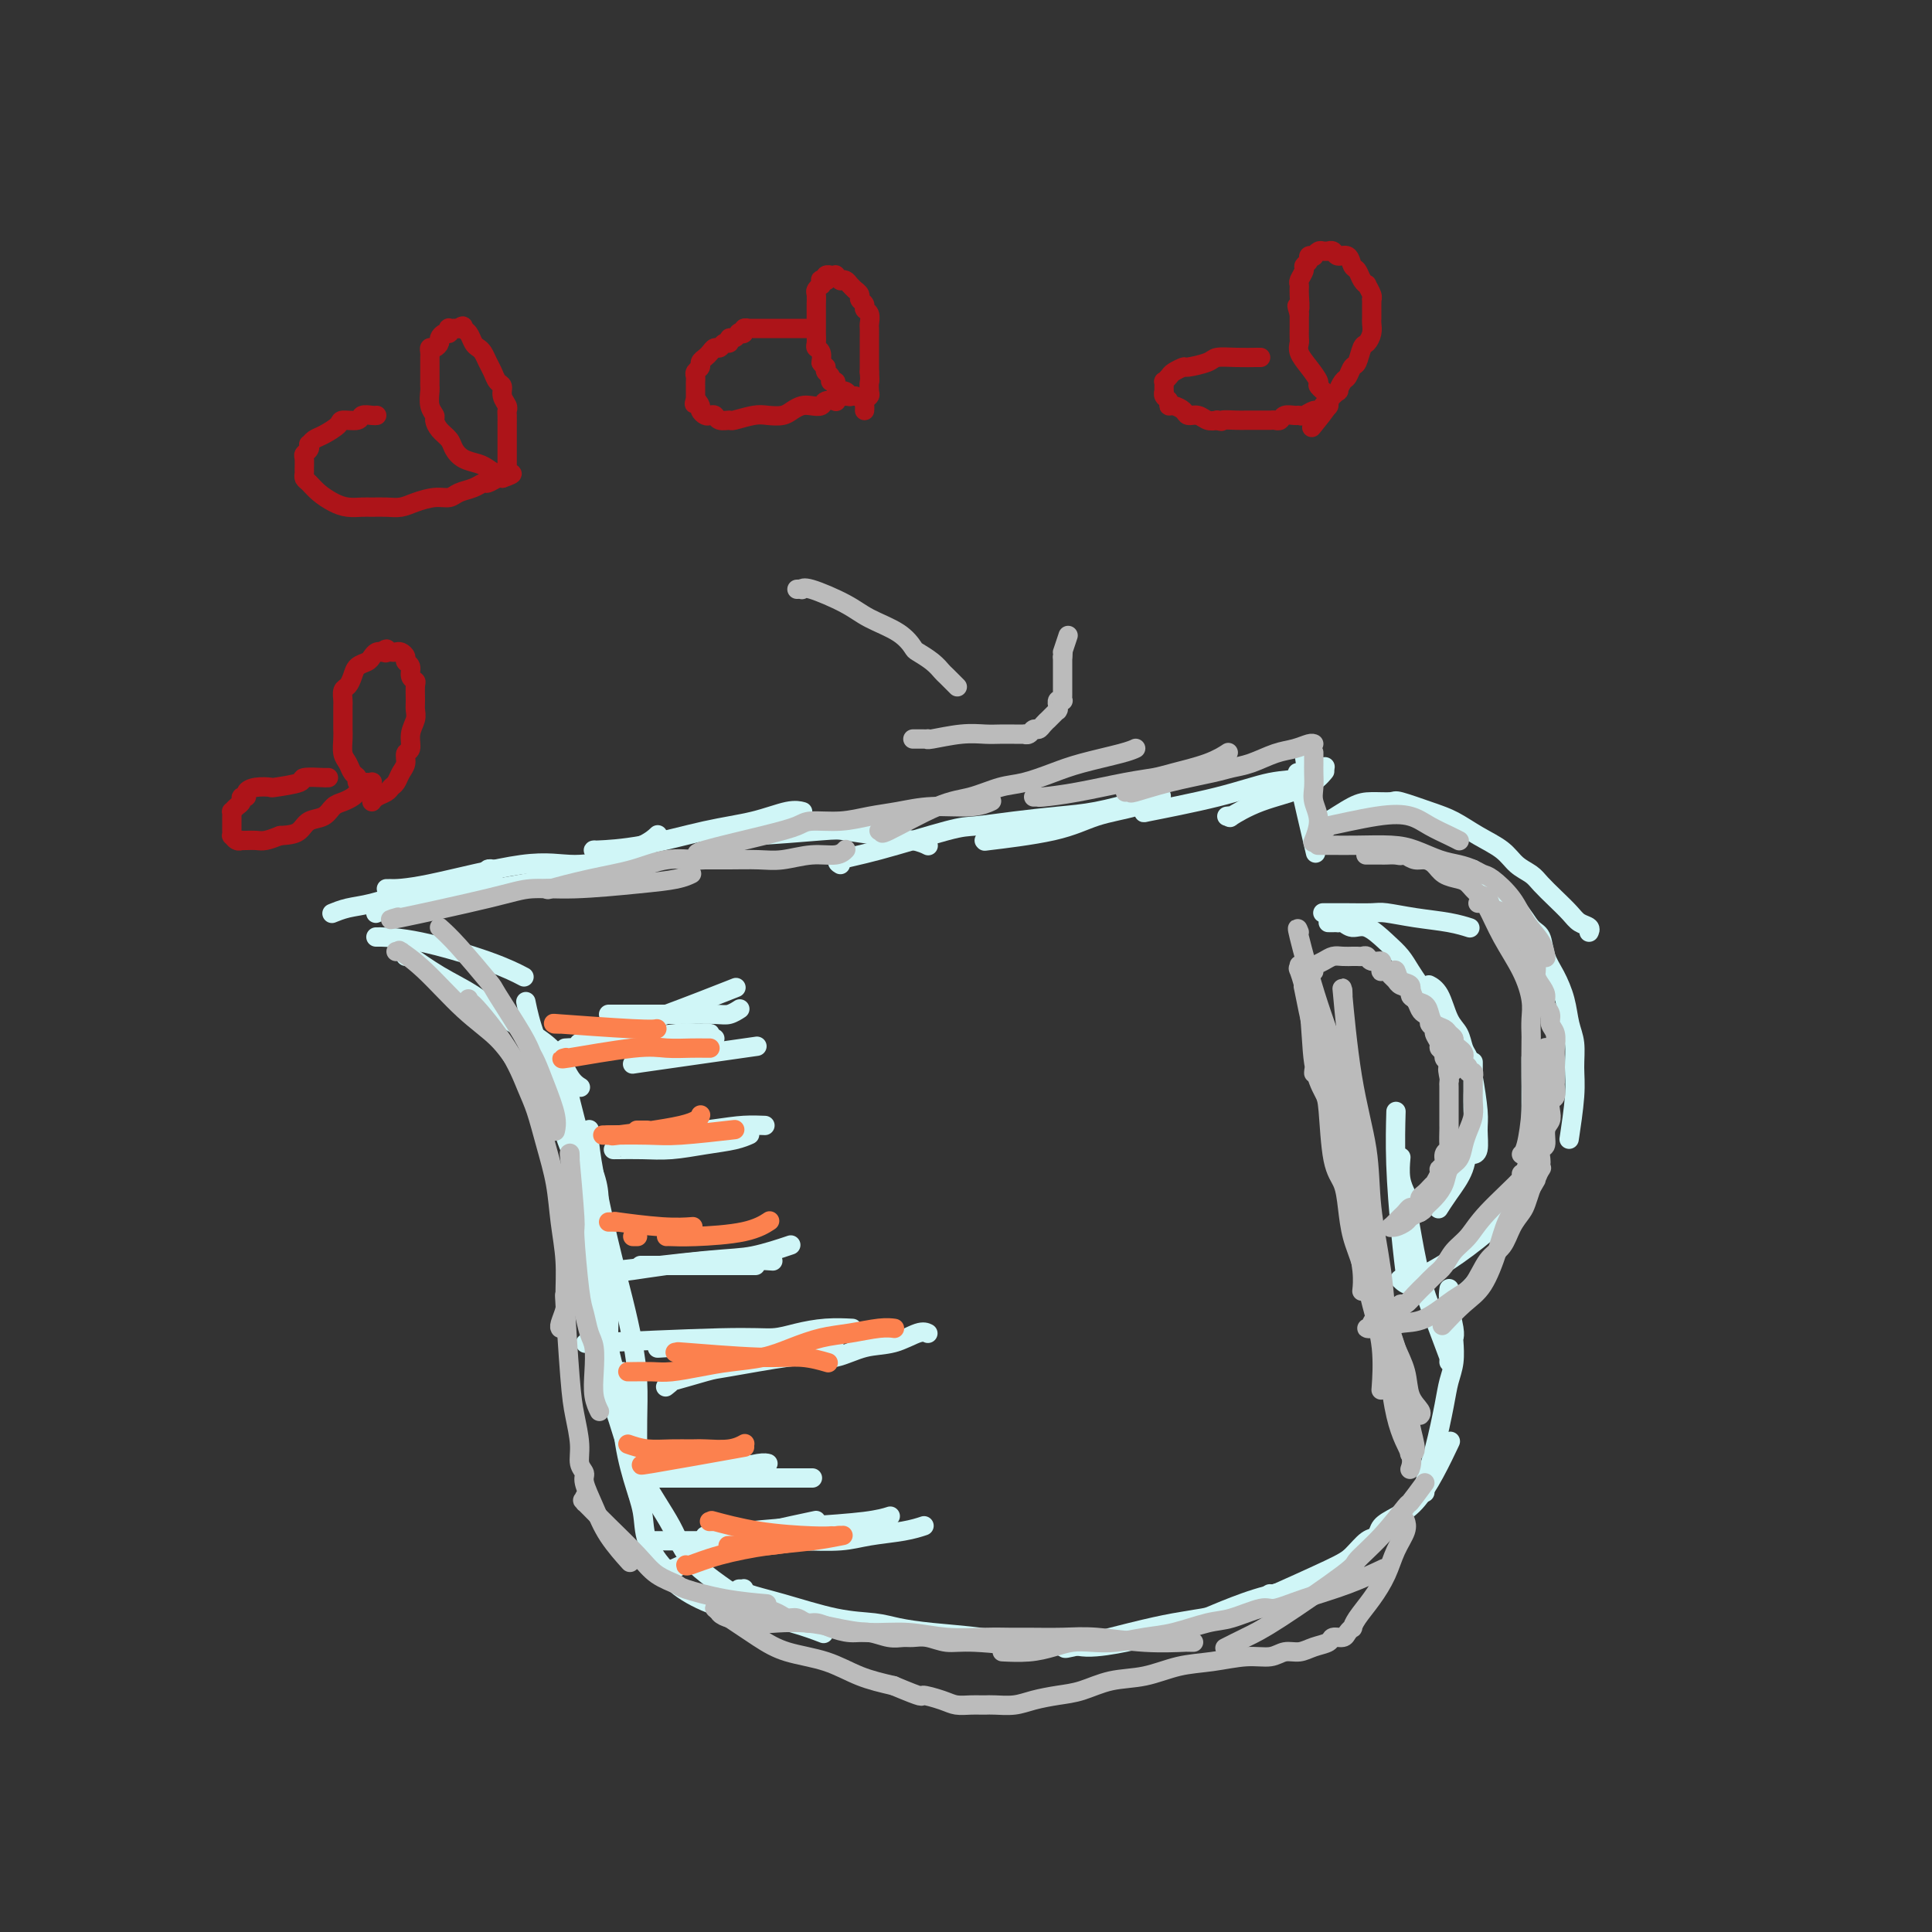 <svg viewBox='0 0 400 400' version='1.1' xmlns='http://www.w3.org/2000/svg' xmlns:xlink='http://www.w3.org/1999/xlink'><rect x="0" y="0" width="400" height="400" fill="#333333" stroke="none"/><g fill='none' stroke='#D0F6F7' stroke-width='4' stroke-linecap='round' stroke-linejoin='round'><path d='M78,194c-0.152,-0.001 -0.304,-0.002 0,0c0.304,0.002 1.063,0.008 1,0c-0.063,-0.008 -0.948,-0.030 0,0c0.948,0.030 3.728,0.111 8,1c4.272,0.889 10.035,2.585 14,4c3.965,1.415 6.133,2.547 7,3c0.867,0.453 0.434,0.226 0,0'/><path d='M84,198c0.561,0.098 1.122,0.197 1,0c-0.122,-0.197 -0.926,-0.689 0,0c0.926,0.689 3.581,2.559 6,4c2.419,1.441 4.601,2.452 7,4c2.399,1.548 5.014,3.634 7,5c1.986,1.366 3.341,2.012 5,3c1.659,0.988 3.620,2.316 5,4c1.380,1.684 2.179,3.723 3,5c0.821,1.277 1.663,1.794 2,2c0.337,0.206 0.168,0.103 0,0'/><path d='M109,208c-0.115,-0.558 -0.231,-1.116 0,0c0.231,1.116 0.807,3.905 2,7c1.193,3.095 3.002,6.495 4,10c0.998,3.505 1.185,7.113 2,10c0.815,2.887 2.257,5.051 3,7c0.743,1.949 0.788,3.682 1,6c0.212,2.318 0.593,5.219 1,8c0.407,2.781 0.840,5.441 1,8c0.160,2.559 0.046,5.017 0,6c-0.046,0.983 -0.023,0.492 0,0'/><path d='M117,222c-0.257,-0.727 -0.515,-1.454 0,1c0.515,2.454 1.802,8.089 3,12c1.198,3.911 2.307,6.099 3,8c0.693,1.901 0.969,3.516 1,5c0.031,1.484 -0.184,2.836 0,4c0.184,1.164 0.766,2.141 1,4c0.234,1.859 0.118,4.601 0,6c-0.118,1.399 -0.239,1.456 0,3c0.239,1.544 0.839,4.577 1,7c0.161,2.423 -0.118,4.236 0,6c0.118,1.764 0.634,3.478 1,5c0.366,1.522 0.583,2.851 1,4c0.417,1.149 1.035,2.117 1,3c-0.035,0.883 -0.724,1.681 -1,2c-0.276,0.319 -0.138,0.160 0,0'/><path d='M122,234c0.001,-0.113 0.002,-0.225 0,0c-0.002,0.225 -0.006,0.789 0,1c0.006,0.211 0.021,0.069 0,0c-0.021,-0.069 -0.080,-0.065 0,1c0.080,1.065 0.298,3.191 1,7c0.702,3.809 1.887,9.301 3,14c1.113,4.699 2.155,8.606 3,12c0.845,3.394 1.494,6.273 2,9c0.506,2.727 0.868,5.300 1,8c0.132,2.700 0.034,5.528 0,8c-0.034,2.472 -0.006,4.589 0,6c0.006,1.411 -0.012,2.116 0,3c0.012,0.884 0.055,1.948 0,3c-0.055,1.052 -0.207,2.091 0,3c0.207,0.909 0.773,1.688 1,2c0.227,0.312 0.113,0.156 0,0'/><path d='M124,253c0.002,0.483 0.003,0.965 0,1c-0.003,0.035 -0.011,-0.379 0,0c0.011,0.379 0.040,1.551 0,1c-0.040,-0.551 -0.148,-2.823 0,1c0.148,3.823 0.553,13.742 1,19c0.447,5.258 0.938,5.855 1,7c0.062,1.145 -0.304,2.840 0,5c0.304,2.160 1.279,4.787 2,7c0.721,2.213 1.190,4.013 2,6c0.810,1.987 1.962,4.162 3,6c1.038,1.838 1.963,3.338 3,5c1.037,1.662 2.185,3.486 3,5c0.815,1.514 1.298,2.717 2,4c0.702,1.283 1.625,2.645 3,4c1.375,1.355 3.204,2.703 5,4c1.796,1.297 3.561,2.541 5,3c1.439,0.459 2.554,0.131 3,0c0.446,-0.131 0.223,-0.066 0,0'/><path d='M129,284c-0.001,0.460 -0.002,0.919 0,1c0.002,0.081 0.006,-0.217 0,0c-0.006,0.217 -0.023,0.948 0,1c0.023,0.052 0.084,-0.575 0,1c-0.084,1.575 -0.313,5.351 0,9c0.313,3.649 1.169,7.172 2,10c0.831,2.828 1.636,4.962 2,7c0.364,2.038 0.286,3.981 1,6c0.714,2.019 2.221,4.112 3,5c0.779,0.888 0.832,0.569 1,1c0.168,0.431 0.452,1.611 2,3c1.548,1.389 4.360,2.985 7,4c2.640,1.015 5.110,1.447 8,2c2.890,0.553 6.201,1.226 9,2c2.799,0.774 5.085,1.650 6,2c0.915,0.350 0.457,0.175 0,0'/><path d='M153,329c0.424,-0.005 0.849,-0.011 1,0c0.151,0.011 0.029,0.038 0,0c-0.029,-0.038 0.036,-0.140 0,0c-0.036,0.140 -0.171,0.524 1,1c1.171,0.476 3.648,1.045 7,2c3.352,0.955 7.577,2.297 11,3c3.423,0.703 6.043,0.767 8,1c1.957,0.233 3.250,0.636 5,1c1.750,0.364 3.955,0.691 7,1c3.045,0.309 6.929,0.602 10,1c3.071,0.398 5.328,0.902 8,1c2.672,0.098 5.760,-0.208 8,0c2.240,0.208 3.631,0.932 6,1c2.369,0.068 5.715,-0.520 8,-1c2.285,-0.480 3.510,-0.851 4,-1c0.490,-0.149 0.245,-0.074 0,0'/><path d='M220,341c0.372,0.021 0.743,0.041 1,0c0.257,-0.041 0.398,-0.144 0,0c-0.398,0.144 -1.335,0.535 1,0c2.335,-0.535 7.942,-1.995 12,-3c4.058,-1.005 6.568,-1.554 9,-2c2.432,-0.446 4.785,-0.791 6,-1c1.215,-0.209 1.293,-0.284 3,-1c1.707,-0.716 5.043,-2.073 8,-3c2.957,-0.927 5.535,-1.424 8,-2c2.465,-0.576 4.818,-1.232 7,-2c2.182,-0.768 4.195,-1.648 5,-2c0.805,-0.352 0.403,-0.176 0,0'/><path d='M263,330c-0.092,-0.010 -0.184,-0.019 0,0c0.184,0.019 0.643,0.067 1,0c0.357,-0.067 0.613,-0.249 0,0c-0.613,0.249 -2.094,0.930 0,0c2.094,-0.930 7.764,-3.471 11,-5c3.236,-1.529 4.038,-2.048 5,-3c0.962,-0.952 2.084,-2.339 3,-3c0.916,-0.661 1.627,-0.596 2,-1c0.373,-0.404 0.409,-1.275 1,-2c0.591,-0.725 1.739,-1.302 3,-2c1.261,-0.698 2.637,-1.517 4,-3c1.363,-1.483 2.713,-3.630 4,-6c1.287,-2.370 2.511,-4.963 3,-6c0.489,-1.037 0.245,-0.519 0,0'/><path d='M295,309c0.003,-0.425 0.007,-0.850 0,-1c-0.007,-0.150 -0.023,-0.024 0,0c0.023,0.024 0.086,-0.054 0,0c-0.086,0.054 -0.321,0.242 0,-1c0.321,-1.242 1.196,-3.912 2,-7c0.804,-3.088 1.536,-6.592 2,-9c0.464,-2.408 0.661,-3.720 1,-5c0.339,-1.280 0.819,-2.527 1,-4c0.181,-1.473 0.063,-3.173 0,-4c-0.063,-0.827 -0.069,-0.782 0,-1c0.069,-0.218 0.214,-0.697 0,-2c-0.214,-1.303 -0.789,-3.428 -1,-5c-0.211,-1.572 -0.060,-2.592 0,-3c0.060,-0.408 0.030,-0.204 0,0'/><path d='M300,282c0.019,-0.372 0.038,-0.745 0,-1c-0.038,-0.255 -0.132,-0.394 0,0c0.132,0.394 0.490,1.320 0,0c-0.490,-1.320 -1.829,-4.888 -3,-8c-1.171,-3.112 -2.174,-5.769 -3,-9c-0.826,-3.231 -1.475,-7.034 -2,-10c-0.525,-2.966 -0.925,-5.093 -1,-6c-0.075,-0.907 0.176,-0.594 0,-1c-0.176,-0.406 -0.778,-1.532 -1,-3c-0.222,-1.468 -0.063,-3.276 0,-4c0.063,-0.724 0.032,-0.362 0,0'/><path d='M291,265c-0.022,-0.603 -0.044,-1.207 0,-1c0.044,0.207 0.156,1.224 0,0c-0.156,-1.224 -0.578,-4.689 -1,-9c-0.422,-4.311 -0.844,-9.468 -1,-14c-0.156,-4.532 -0.044,-8.438 0,-10c0.044,-1.562 0.022,-0.781 0,0'/><path d='M274,170c0.001,-0.006 0.002,-0.012 0,0c-0.002,0.012 -0.007,0.042 0,0c0.007,-0.042 0.027,-0.154 0,0c-0.027,0.154 -0.099,0.576 1,0c1.099,-0.576 3.371,-2.148 5,-3c1.629,-0.852 2.616,-0.983 4,-1c1.384,-0.017 3.166,0.081 4,0c0.834,-0.081 0.720,-0.343 2,0c1.280,0.343 3.956,1.289 6,2c2.044,0.711 3.458,1.188 5,2c1.542,0.812 3.213,1.960 5,3c1.787,1.040 3.689,1.972 5,3c1.311,1.028 2.032,2.152 3,3c0.968,0.848 2.184,1.421 3,2c0.816,0.579 1.231,1.163 2,2c0.769,0.837 1.891,1.927 3,3c1.109,1.073 2.206,2.130 3,3c0.794,0.870 1.285,1.553 2,2c0.715,0.447 1.654,0.659 2,1c0.346,0.341 0.099,0.812 0,1c-0.099,0.188 -0.049,0.094 0,0'/><path d='M303,180c0.459,-0.003 0.918,-0.007 1,0c0.082,0.007 -0.214,0.023 0,0c0.214,-0.023 0.939,-0.087 1,0c0.061,0.087 -0.541,0.325 0,1c0.541,0.675 2.224,1.787 4,3c1.776,1.213 3.644,2.529 5,4c1.356,1.471 2.198,3.099 3,4c0.802,0.901 1.562,1.077 2,2c0.438,0.923 0.552,2.594 1,4c0.448,1.406 1.230,2.545 2,4c0.770,1.455 1.528,3.224 2,5c0.472,1.776 0.659,3.560 1,5c0.341,1.440 0.837,2.538 1,4c0.163,1.462 -0.008,3.289 0,5c0.008,1.711 0.194,3.307 0,6c-0.194,2.693 -0.770,6.484 -1,8c-0.230,1.516 -0.115,0.758 0,0'/><path d='M317,219c-0.000,0.496 -0.000,0.993 0,1c0.000,0.007 0.000,-0.475 0,0c-0.000,0.475 -0.000,1.907 0,3c0.000,1.093 0.001,1.847 0,3c-0.001,1.153 -0.003,2.706 0,4c0.003,1.294 0.012,2.328 0,3c-0.012,0.672 -0.043,0.983 0,2c0.043,1.017 0.162,2.739 0,4c-0.162,1.261 -0.605,2.062 -1,3c-0.395,0.938 -0.742,2.014 -1,3c-0.258,0.986 -0.428,1.881 -1,3c-0.572,1.119 -1.546,2.462 -2,4c-0.454,1.538 -0.387,3.270 -1,5c-0.613,1.730 -1.905,3.458 -3,5c-1.095,1.542 -1.992,2.896 -3,4c-1.008,1.104 -2.126,1.956 -3,3c-0.874,1.044 -1.505,2.281 -2,3c-0.495,0.719 -0.856,0.920 -1,1c-0.144,0.080 -0.072,0.040 0,0'/><path d='M313,248c-0.007,0.422 -0.014,0.845 0,1c0.014,0.155 0.048,0.044 0,0c-0.048,-0.044 -0.179,-0.021 0,0c0.179,0.021 0.669,0.038 0,1c-0.669,0.962 -2.498,2.867 -5,5c-2.502,2.133 -5.676,4.494 -8,6c-2.324,1.506 -3.798,2.156 -5,3c-1.202,0.844 -2.131,1.881 -3,2c-0.869,0.119 -1.677,-0.680 -2,-1c-0.323,-0.320 -0.162,-0.160 0,0'/><path d='M274,189c-0.112,0.000 -0.224,0.000 0,0c0.224,-0.000 0.785,-0.000 1,0c0.215,0.000 0.085,0.000 0,0c-0.085,-0.000 -0.125,-0.001 0,0c0.125,0.001 0.414,0.003 1,0c0.586,-0.003 1.468,-0.012 3,0c1.532,0.012 3.714,0.045 5,0c1.286,-0.045 1.676,-0.170 3,0c1.324,0.170 3.582,0.633 6,1c2.418,0.367 4.997,0.637 7,1c2.003,0.363 3.429,0.818 4,1c0.571,0.182 0.285,0.091 0,0'/><path d='M275,191c0.454,-0.001 0.909,-0.001 1,0c0.091,0.001 -0.180,0.005 0,0c0.180,-0.005 0.813,-0.018 1,0c0.187,0.018 -0.071,0.066 0,0c0.071,-0.066 0.470,-0.247 1,0c0.530,0.247 1.192,0.922 2,1c0.808,0.078 1.764,-0.443 3,0c1.236,0.443 2.753,1.849 4,3c1.247,1.151 2.225,2.048 3,3c0.775,0.952 1.349,1.959 2,3c0.651,1.041 1.379,2.115 2,3c0.621,0.885 1.133,1.583 2,3c0.867,1.417 2.088,3.555 3,5c0.912,1.445 1.515,2.197 2,3c0.485,0.803 0.853,1.658 1,2c0.147,0.342 0.074,0.171 0,0'/><path d='M296,204c0.048,0.025 0.097,0.050 0,0c-0.097,-0.050 -0.338,-0.175 0,0c0.338,0.175 1.257,0.651 2,2c0.743,1.349 1.312,3.572 2,5c0.688,1.428 1.495,2.063 2,3c0.505,0.937 0.710,2.178 1,3c0.290,0.822 0.667,1.225 1,2c0.333,0.775 0.621,1.920 1,4c0.379,2.080 0.847,5.093 1,7c0.153,1.907 -0.011,2.707 0,4c0.011,1.293 0.195,3.079 0,4c-0.195,0.921 -0.770,0.977 -1,1c-0.230,0.023 -0.115,0.011 0,0'/><path d='M305,220c-0.000,-0.109 -0.000,-0.217 0,0c0.000,0.217 0.001,0.761 0,1c-0.001,0.239 -0.004,0.173 0,1c0.004,0.827 0.014,2.548 0,4c-0.014,1.452 -0.051,2.636 0,4c0.051,1.364 0.192,2.909 0,4c-0.192,1.091 -0.717,1.729 -1,3c-0.283,1.271 -0.323,3.176 -1,5c-0.677,1.824 -1.990,3.568 -3,5c-1.010,1.432 -1.717,2.552 -2,3c-0.283,0.448 -0.141,0.224 0,0'/><path d='M80,184c0.530,0.003 1.060,0.006 1,0c-0.060,-0.006 -0.711,-0.019 0,0c0.711,0.019 2.785,0.072 8,-1c5.215,-1.072 13.573,-3.268 19,-4c5.427,-0.732 7.924,-0.000 11,0c3.076,0.000 6.732,-0.732 9,-1c2.268,-0.268 3.149,-0.072 4,0c0.851,0.072 1.672,0.021 2,0c0.328,-0.021 0.164,-0.010 0,0'/><path d='M89,187c3.459,-0.230 6.918,-0.459 9,-1c2.082,-0.541 2.786,-1.392 5,-2c2.214,-0.608 5.939,-0.972 10,-2c4.061,-1.028 8.460,-2.719 12,-4c3.540,-1.281 6.222,-2.153 8,-3c1.778,-0.847 2.651,-1.671 3,-2c0.349,-0.329 0.175,-0.165 0,0'/><path d='M123,176c0.072,-0.009 0.145,-0.018 0,0c-0.145,0.018 -0.506,0.064 1,0c1.506,-0.064 4.880,-0.238 9,-1c4.120,-0.762 8.985,-2.113 13,-3c4.015,-0.887 7.179,-1.310 10,-2c2.821,-0.690 5.298,-1.647 7,-2c1.702,-0.353 2.629,-0.101 3,0c0.371,0.101 0.185,0.050 0,0'/><path d='M147,173c-0.150,-0.002 -0.300,-0.004 0,0c0.300,0.004 1.049,0.014 1,0c-0.049,-0.014 -0.897,-0.053 0,0c0.897,0.053 3.538,0.199 8,0c4.462,-0.199 10.744,-0.743 14,-1c3.256,-0.257 3.486,-0.226 5,0c1.514,0.226 4.313,0.648 7,1c2.687,0.352 5.262,0.633 7,1c1.738,0.367 2.639,0.819 3,1c0.361,0.181 0.180,0.090 0,0'/><path d='M174,179c-0.517,-0.311 -1.034,-0.622 0,-1c1.034,-0.378 3.618,-0.822 8,-2c4.382,-1.178 10.563,-3.088 14,-4c3.437,-0.912 4.132,-0.825 6,-1c1.868,-0.175 4.911,-0.611 8,-1c3.089,-0.389 6.226,-0.731 9,-1c2.774,-0.269 5.187,-0.464 8,-1c2.813,-0.536 6.027,-1.414 8,-2c1.973,-0.586 2.707,-0.882 3,-1c0.293,-0.118 0.147,-0.059 0,0'/><path d='M204,174c-0.203,0.011 -0.406,0.021 0,0c0.406,-0.021 1.423,-0.074 1,0c-0.423,0.074 -2.284,0.275 0,0c2.284,-0.275 8.714,-1.027 13,-2c4.286,-0.973 6.427,-2.168 9,-3c2.573,-0.832 5.577,-1.301 8,-2c2.423,-0.699 4.264,-1.628 5,-2c0.736,-0.372 0.368,-0.186 0,0'/><path d='M237,168c-0.207,0.018 -0.413,0.036 0,0c0.413,-0.036 1.446,-0.127 1,0c-0.446,0.127 -2.371,0.471 0,0c2.371,-0.471 9.039,-1.759 14,-3c4.961,-1.241 8.216,-2.436 11,-3c2.784,-0.564 5.096,-0.498 7,-1c1.904,-0.502 3.401,-1.572 4,-2c0.599,-0.428 0.299,-0.214 0,0'/><path d='M254,169c0.540,-0.073 1.080,-0.146 1,0c-0.080,0.146 -0.781,0.512 0,0c0.781,-0.512 3.044,-1.900 6,-3c2.956,-1.100 6.603,-1.912 9,-3c2.397,-1.088 3.542,-2.454 4,-3c0.458,-0.546 0.229,-0.273 0,0'/><path d='M270,155c-0.016,-0.217 -0.032,-0.434 0,0c0.032,0.434 0.112,1.518 0,1c-0.112,-0.518 -0.415,-2.640 0,0c0.415,2.640 1.547,10.040 2,13c0.453,2.960 0.226,1.480 0,0'/><path d='M269,161c-0.333,-1.022 -0.667,-2.044 0,1c0.667,3.044 2.333,10.156 3,13c0.667,2.844 0.333,1.422 0,0'/><path d='M127,238c-0.007,0.007 -0.014,0.013 1,0c1.014,-0.013 3.050,-0.046 5,0c1.950,0.046 3.815,0.170 6,0c2.185,-0.170 4.689,-0.633 7,-1c2.311,-0.367 4.430,-0.637 6,-1c1.570,-0.363 2.591,-0.818 3,-1c0.409,-0.182 0.204,-0.091 0,0'/><path d='M129,236c0.346,0.014 0.692,0.028 1,0c0.308,-0.028 0.577,-0.099 0,0c-0.577,0.099 -2.000,0.366 1,0c3.000,-0.366 10.423,-1.366 15,-2c4.577,-0.634 6.309,-0.901 8,-1c1.691,-0.099 3.340,-0.028 4,0c0.660,0.028 0.330,0.014 0,0'/><path d='M126,263c-0.211,0.015 -0.423,0.030 0,0c0.423,-0.030 1.480,-0.107 1,0c-0.480,0.107 -2.499,0.396 1,0c3.499,-0.396 12.515,-1.477 18,-2c5.485,-0.523 7.438,-0.487 10,-1c2.562,-0.513 5.732,-1.575 7,-2c1.268,-0.425 0.634,-0.212 0,0'/><path d='M134,262c-0.121,0.000 -0.242,0.000 0,0c0.242,0.000 0.848,0.000 0,0c-0.848,0.000 -3.152,0.000 1,0c4.152,0.000 14.758,0.000 19,0c4.242,-0.000 2.121,0.000 0,0'/><path d='M129,263c0.349,0.016 0.697,0.032 1,0c0.303,-0.032 0.559,-0.114 0,0c-0.559,0.114 -1.933,0.422 1,0c2.933,-0.422 10.174,-1.575 16,-2c5.826,-0.425 10.236,-0.121 12,0c1.764,0.121 0.882,0.061 0,0'/><path d='M122,278c0.463,-0.002 0.926,-0.005 1,0c0.074,0.005 -0.242,0.016 0,0c0.242,-0.016 1.042,-0.060 0,0c-1.042,0.060 -3.926,0.222 1,0c4.926,-0.222 17.660,-0.830 25,-1c7.340,-0.170 9.284,0.098 11,0c1.716,-0.098 3.202,-0.562 5,-1c1.798,-0.438 3.907,-0.849 6,-1c2.093,-0.151 4.169,-0.043 5,0c0.831,0.043 0.415,0.022 0,0'/><path d='M138,287c-0.166,0.128 -0.331,0.257 0,0c0.331,-0.257 1.160,-0.899 1,-1c-0.160,-0.101 -1.307,0.340 0,0c1.307,-0.340 5.068,-1.462 7,-2c1.932,-0.538 2.034,-0.491 5,-1c2.966,-0.509 8.795,-1.574 12,-2c3.205,-0.426 3.786,-0.213 5,0c1.214,0.213 3.061,0.425 5,0c1.939,-0.425 3.970,-1.487 6,-2c2.030,-0.513 4.060,-0.478 6,-1c1.940,-0.522 3.792,-1.602 5,-2c1.208,-0.398 1.774,-0.114 2,0c0.226,0.114 0.113,0.057 0,0'/><path d='M137,279c0.298,-0.030 0.596,-0.061 0,0c-0.596,0.061 -2.085,0.212 1,0c3.085,-0.212 10.744,-0.789 16,-1c5.256,-0.211 8.107,-0.057 11,0c2.893,0.057 5.826,0.016 7,0c1.174,-0.016 0.587,-0.008 0,0'/><path d='M133,304c-0.018,0.001 -0.037,0.001 0,0c0.037,-0.001 0.128,-0.004 1,0c0.872,0.004 2.525,0.015 5,0c2.475,-0.015 5.774,-0.057 8,0c2.226,0.057 3.380,0.211 5,0c1.620,-0.211 3.705,-0.788 5,-1c1.295,-0.212 1.798,-0.061 2,0c0.202,0.061 0.101,0.030 0,0'/><path d='M134,306c-0.366,0.000 -0.732,0.000 1,0c1.732,0.000 5.561,0.000 10,0c4.439,0.000 9.489,0.000 13,0c3.511,-0.000 5.484,0.000 7,0c1.516,0.000 2.576,0.000 3,0c0.424,0.000 0.212,0.000 0,0'/><path d='M131,305c0.064,-0.022 0.128,-0.045 0,0c-0.128,0.045 -0.447,0.156 1,0c1.447,-0.156 4.659,-0.581 9,-1c4.341,-0.419 9.812,-0.834 12,-1c2.188,-0.166 1.094,-0.083 0,0'/><path d='M137,325c0.378,0.035 0.756,0.071 1,0c0.244,-0.071 0.354,-0.247 0,0c-0.354,0.247 -1.172,0.917 1,0c2.172,-0.917 7.335,-3.421 11,-5c3.665,-1.579 5.833,-2.233 9,-3c3.167,-0.767 7.333,-1.648 9,-2c1.667,-0.352 0.833,-0.176 0,0'/><path d='M136,319c0.296,-0.000 0.593,-0.000 1,0c0.407,0.000 0.926,0.001 0,0c-0.926,-0.001 -3.297,-0.003 0,0c3.297,0.003 12.261,0.012 18,0c5.739,-0.012 8.253,-0.045 11,0c2.747,0.045 5.728,0.170 8,0c2.272,-0.170 3.836,-0.633 6,-1c2.164,-0.367 4.929,-0.637 7,-1c2.071,-0.363 3.449,-0.818 4,-1c0.551,-0.182 0.276,-0.091 0,0'/><path d='M146,318c0.591,-0.024 1.182,-0.048 1,0c-0.182,0.048 -1.138,0.167 0,0c1.138,-0.167 4.368,-0.619 8,-1c3.632,-0.381 7.664,-0.690 12,-1c4.336,-0.310 8.975,-0.622 12,-1c3.025,-0.378 4.436,-0.822 5,-1c0.564,-0.178 0.282,-0.089 0,0'/><path d='M117,217c0.790,-0.053 1.579,-0.106 1,0c-0.579,0.106 -2.527,0.372 0,0c2.527,-0.372 9.528,-1.382 14,-2c4.472,-0.618 6.414,-0.845 8,-1c1.586,-0.155 2.817,-0.237 4,0c1.183,0.237 2.319,0.795 3,1c0.681,0.205 0.909,0.059 1,0c0.091,-0.059 0.046,-0.029 0,0'/><path d='M120,216c-0.119,0.006 -0.238,0.012 0,0c0.238,-0.012 0.834,-0.042 1,0c0.166,0.042 -0.099,0.155 1,0c1.099,-0.155 3.563,-0.578 8,-1c4.437,-0.422 10.849,-0.844 14,-1c3.151,-0.156 3.043,-0.044 3,0c-0.043,0.044 -0.022,0.022 0,0'/><path d='M128,213c-0.208,0.190 -0.417,0.381 1,0c1.417,-0.381 4.458,-1.333 9,-3c4.542,-1.667 10.583,-4.048 13,-5c2.417,-0.952 1.208,-0.476 0,0'/><path d='M126,210c0.371,-0.000 0.743,-0.000 1,0c0.257,0.000 0.400,0.001 0,0c-0.400,-0.001 -1.343,-0.004 1,0c2.343,0.004 7.973,0.015 12,0c4.027,-0.015 6.450,-0.056 8,0c1.550,0.056 2.225,0.207 3,0c0.775,-0.207 1.650,-0.774 2,-1c0.350,-0.226 0.175,-0.113 0,0'/><path d='M132,220c1.048,-0.089 2.095,-0.179 1,0c-1.095,0.179 -4.333,0.625 0,0c4.333,-0.625 16.238,-2.321 21,-3c4.762,-0.679 2.381,-0.339 0,0'/><path d='M85,189c0.000,0.000 0.100,0.100 0.1,0.1'/><path d='M102,182c-0.412,-0.001 -0.823,-0.002 -1,0c-0.177,0.002 -0.119,0.006 0,0c0.119,-0.006 0.300,-0.022 0,0c-0.300,0.022 -1.082,0.083 -1,0c0.082,-0.083 1.027,-0.309 -1,0c-2.027,0.309 -7.027,1.155 -10,2c-2.973,0.845 -3.921,1.691 -5,2c-1.079,0.309 -2.289,0.083 -3,0c-0.711,-0.083 -0.922,-0.022 -1,0c-0.078,0.022 -0.022,0.006 0,0c0.022,-0.006 0.011,-0.003 0,0'/><path d='M103,180c-0.452,-0.009 -0.904,-0.018 -1,0c-0.096,0.018 0.164,0.062 0,0c-0.164,-0.062 -0.753,-0.230 -1,0c-0.247,0.230 -0.153,0.860 0,1c0.153,0.140 0.365,-0.208 -1,0c-1.365,0.208 -4.307,0.974 -7,2c-2.693,1.026 -5.139,2.314 -7,3c-1.861,0.686 -3.138,0.772 -4,1c-0.862,0.228 -1.309,0.600 -2,1c-0.691,0.400 -1.626,0.829 -2,1c-0.374,0.171 -0.187,0.086 0,0'/><path d='M90,184c0.141,-0.004 0.282,-0.008 0,0c-0.282,0.008 -0.988,0.029 -1,0c-0.012,-0.029 0.669,-0.109 0,0c-0.669,0.109 -2.688,0.408 -5,1c-2.312,0.592 -4.919,1.478 -7,2c-2.081,0.522 -3.637,0.679 -5,1c-1.363,0.321 -2.532,0.806 -3,1c-0.468,0.194 -0.234,0.097 0,0'/></g>
<g fill='none' stroke='#FC814E' stroke-width='4' stroke-linecap='round' stroke-linejoin='round'><path d='M138,256c0.120,-0.014 0.239,-0.029 1,0c0.761,0.029 2.163,0.100 5,0c2.837,-0.100 7.110,-0.373 10,-1c2.890,-0.627 4.397,-1.608 5,-2c0.603,-0.392 0.301,-0.196 0,0'/><path d='M131,256c0.422,0.000 0.844,0.000 1,0c0.156,0.000 0.044,0.000 0,0c-0.044,0.000 -0.022,0.000 0,0'/><path d='M126,253c0.469,0.002 0.938,0.004 1,0c0.062,-0.004 -0.284,-0.015 0,0c0.284,0.015 1.198,0.057 1,0c-0.198,-0.057 -1.507,-0.211 0,0c1.507,0.211 5.829,0.788 9,1c3.171,0.212 5.192,0.061 6,0c0.808,-0.061 0.404,-0.030 0,0'/><path d='M126,235c-0.128,0.001 -0.257,0.002 0,0c0.257,-0.002 0.898,-0.006 1,0c0.102,0.006 -0.337,0.022 0,0c0.337,-0.022 1.449,-0.083 1,0c-0.449,0.083 -2.461,0.311 0,0c2.461,-0.311 9.393,-1.161 13,-2c3.607,-0.839 3.888,-1.668 4,-2c0.112,-0.332 0.056,-0.166 0,0'/><path d='M125,235c0.094,-0.002 0.188,-0.004 0,0c-0.188,0.004 -0.658,0.015 1,0c1.658,-0.015 5.444,-0.056 8,0c2.556,0.056 3.880,0.207 7,0c3.120,-0.207 8.034,-0.774 10,-1c1.966,-0.226 0.983,-0.113 0,0'/><path d='M132,234c-0.121,0.000 -0.242,0.000 0,0c0.242,0.000 0.848,0.000 1,0c0.152,-0.000 -0.152,0.000 0,0c0.152,0.000 0.758,0.000 1,0c0.242,0.000 0.121,0.000 0,0'/><path d='M117,219c-0.063,0.016 -0.125,0.033 0,0c0.125,-0.033 0.438,-0.114 0,0c-0.438,0.114 -1.628,0.423 1,0c2.628,-0.423 9.072,-1.577 13,-2c3.928,-0.423 5.340,-0.113 7,0c1.660,0.113 3.569,0.030 5,0c1.431,-0.030 2.385,-0.008 3,0c0.615,0.008 0.890,0.002 1,0c0.110,-0.002 0.055,-0.001 0,0'/><path d='M115,212c0.060,0.002 0.120,0.004 0,0c-0.120,-0.004 -0.421,-0.015 0,0c0.421,0.015 1.563,0.057 1,0c-0.563,-0.057 -2.831,-0.211 0,0c2.831,0.211 10.762,0.788 15,1c4.238,0.212 4.782,0.061 5,0c0.218,-0.061 0.109,-0.030 0,0'/><path d='M130,284c-0.014,-0.002 -0.028,-0.003 0,0c0.028,0.003 0.097,0.012 1,0c0.903,-0.012 2.638,-0.044 4,0c1.362,0.044 2.351,0.164 4,0c1.649,-0.164 3.959,-0.611 6,-1c2.041,-0.389 3.814,-0.720 6,-1c2.186,-0.280 4.784,-0.510 7,-1c2.216,-0.490 4.051,-1.242 6,-2c1.949,-0.758 4.011,-1.524 6,-2c1.989,-0.476 3.904,-0.664 6,-1c2.096,-0.336 4.372,-0.821 6,-1c1.628,-0.179 2.608,-0.051 3,0c0.392,0.051 0.196,0.026 0,0'/><path d='M140,280c-0.188,-0.009 -0.376,-0.017 0,0c0.376,0.017 1.317,0.061 1,0c-0.317,-0.061 -1.892,-0.226 1,0c2.892,0.226 10.249,0.844 15,1c4.751,0.156 6.894,-0.150 9,0c2.106,0.150 4.173,0.757 5,1c0.827,0.243 0.413,0.121 0,0'/><path d='M130,299c1.231,0.423 2.461,0.846 4,1c1.539,0.154 3.386,0.037 5,0c1.614,-0.037 2.993,0.004 4,0c1.007,-0.004 1.641,-0.053 3,0c1.359,0.053 3.443,0.206 5,0c1.557,-0.206 2.588,-0.773 3,-1c0.412,-0.227 0.206,-0.113 0,0'/><path d='M134,303c0.393,-0.089 0.786,-0.179 0,0c-0.786,0.179 -2.750,0.625 1,0c3.750,-0.625 13.214,-2.321 17,-3c3.786,-0.679 1.893,-0.339 0,0'/><path d='M142,324c-0.014,0.172 -0.027,0.344 1,0c1.027,-0.344 3.096,-1.203 6,-2c2.904,-0.797 6.644,-1.533 10,-2c3.356,-0.467 6.326,-0.664 9,-1c2.674,-0.336 5.050,-0.810 6,-1c0.950,-0.190 0.475,-0.095 0,0'/><path d='M151,320c-0.230,0.006 -0.460,0.012 0,0c0.460,-0.012 1.609,-0.042 3,0c1.391,0.042 3.022,0.156 5,0c1.978,-0.156 4.302,-0.580 7,-1c2.698,-0.420 5.771,-0.834 7,-1c1.229,-0.166 0.615,-0.083 0,0'/><path d='M147,315c-0.099,0.004 -0.199,0.008 0,0c0.199,-0.008 0.696,-0.026 1,0c0.304,0.026 0.415,0.098 0,0c-0.415,-0.098 -1.354,-0.366 0,0c1.354,0.366 5.002,1.366 9,2c3.998,0.634 8.346,0.901 11,1c2.654,0.099 3.616,0.028 4,0c0.384,-0.028 0.192,-0.014 0,0'/></g>
<g fill='none' stroke='#BBBBBB' stroke-width='4' stroke-linecap='round' stroke-linejoin='round'><path d='M269,193c-0.318,-0.797 -0.636,-1.593 0,1c0.636,2.593 2.227,8.577 4,14c1.773,5.423 3.729,10.287 5,15c1.271,4.713 1.856,9.276 2,11c0.144,1.724 -0.154,0.610 0,3c0.154,2.390 0.759,8.284 1,11c0.241,2.716 0.117,2.256 0,3c-0.117,0.744 -0.227,2.694 0,5c0.227,2.306 0.792,4.967 1,7c0.208,2.033 0.059,3.438 0,4c-0.059,0.562 -0.030,0.281 0,0'/><path d='M269,200c-0.015,-0.158 -0.030,-0.315 0,0c0.030,0.315 0.106,1.103 0,1c-0.106,-0.103 -0.393,-1.097 0,0c0.393,1.097 1.466,4.285 2,8c0.534,3.715 0.528,7.955 1,11c0.472,3.045 1.422,4.893 2,6c0.578,1.107 0.784,1.474 1,4c0.216,2.526 0.442,7.211 1,10c0.558,2.789 1.447,3.681 2,5c0.553,1.319 0.768,3.065 1,5c0.232,1.935 0.479,4.057 1,6c0.521,1.943 1.316,3.706 2,6c0.684,2.294 1.255,5.120 2,8c0.745,2.880 1.662,5.814 2,9c0.338,3.186 0.097,6.625 0,8c-0.097,1.375 -0.048,0.688 0,0'/><path d='M272,222c-0.004,0.176 -0.009,0.351 0,0c0.009,-0.351 0.030,-1.229 1,1c0.970,2.229 2.889,7.566 4,11c1.111,3.434 1.415,4.967 2,7c0.585,2.033 1.450,4.567 2,6c0.550,1.433 0.784,1.766 1,3c0.216,1.234 0.415,3.371 1,6c0.585,2.629 1.557,5.752 2,8c0.443,2.248 0.358,3.622 1,6c0.642,2.378 2.011,5.762 3,9c0.989,3.238 1.599,6.332 2,9c0.401,2.668 0.592,4.911 1,7c0.408,2.089 1.033,4.024 1,5c-0.033,0.976 -0.724,0.993 -1,1c-0.276,0.007 -0.138,0.003 0,0'/><path d='M270,204c0.050,0.678 0.100,1.356 0,1c-0.100,-0.356 -0.349,-1.744 0,0c0.349,1.744 1.297,6.622 2,9c0.703,2.378 1.163,2.256 2,6c0.837,3.744 2.053,11.355 3,16c0.947,4.645 1.626,6.325 2,8c0.374,1.675 0.442,3.346 1,6c0.558,2.654 1.607,6.291 2,8c0.393,1.709 0.132,1.489 1,4c0.868,2.511 2.867,7.751 4,11c1.133,3.249 1.400,4.506 2,6c0.600,1.494 1.534,3.223 2,5c0.466,1.777 0.465,3.600 1,5c0.535,1.400 1.606,2.377 2,3c0.394,0.623 0.113,0.892 0,1c-0.113,0.108 -0.056,0.054 0,0'/><path d='M278,205c0.037,0.837 0.075,1.674 0,1c-0.075,-0.674 -0.262,-2.858 0,0c0.262,2.858 0.974,10.757 2,17c1.026,6.243 2.365,10.830 3,15c0.635,4.170 0.567,7.923 1,12c0.433,4.077 1.367,8.478 2,13c0.633,4.522 0.965,9.167 1,11c0.035,1.833 -0.225,0.856 0,4c0.225,3.144 0.937,10.410 2,15c1.063,4.590 2.479,6.505 3,8c0.521,1.495 0.149,2.570 0,3c-0.149,0.430 -0.074,0.215 0,0'/><path d='M273,173c0.410,-0.413 0.819,-0.827 1,-1c0.181,-0.173 0.132,-0.106 0,0c-0.132,0.106 -0.349,0.251 0,0c0.349,-0.251 1.264,-0.899 1,-1c-0.264,-0.101 -1.708,0.344 0,0c1.708,-0.344 6.566,-1.475 10,-2c3.434,-0.525 5.442,-0.442 7,0c1.558,0.442 2.665,1.242 4,2c1.335,0.758 2.898,1.473 4,2c1.102,0.527 1.743,0.865 2,1c0.257,0.135 0.128,0.068 0,0'/><path d='M273,175c-0.121,-0.000 -0.243,-0.000 0,0c0.243,0.000 0.850,0.000 1,0c0.150,-0.000 -0.156,-0.000 0,0c0.156,0.000 0.772,0.000 1,0c0.228,-0.000 0.066,-0.001 0,0c-0.066,0.001 -0.035,0.002 0,0c0.035,-0.002 0.074,-0.008 1,0c0.926,0.008 2.740,0.030 5,0c2.260,-0.030 4.965,-0.110 7,0c2.035,0.110 3.399,0.411 5,1c1.601,0.589 3.438,1.465 5,2c1.562,0.535 2.848,0.729 4,1c1.152,0.271 2.170,0.620 3,1c0.830,0.380 1.473,0.790 2,1c0.527,0.210 0.940,0.221 2,1c1.060,0.779 2.767,2.325 4,4c1.233,1.675 1.990,3.480 3,5c1.010,1.520 2.272,2.755 3,4c0.728,1.245 0.922,2.498 1,3c0.078,0.502 0.039,0.251 0,0'/><path d='M306,187c0.419,0.002 0.838,0.003 1,0c0.162,-0.003 0.067,-0.012 0,0c-0.067,0.012 -0.105,0.043 0,0c0.105,-0.043 0.354,-0.161 1,1c0.646,1.161 1.690,3.600 3,6c1.310,2.400 2.887,4.760 4,7c1.113,2.240 1.762,4.358 2,6c0.238,1.642 0.064,2.806 0,4c-0.064,1.194 -0.020,2.418 0,3c0.020,0.582 0.016,0.524 0,2c-0.016,1.476 -0.043,4.487 0,7c0.043,2.513 0.156,4.529 0,7c-0.156,2.471 -0.580,5.396 -1,7c-0.420,1.604 -0.834,1.887 -1,2c-0.166,0.113 -0.083,0.057 0,0'/><path d='M320,217c0.000,0.029 0.001,0.058 0,0c-0.001,-0.058 -0.002,-0.205 0,0c0.002,0.205 0.008,0.760 0,1c-0.008,0.240 -0.030,0.164 0,0c0.030,-0.164 0.110,-0.416 0,1c-0.110,1.416 -0.412,4.501 -1,8c-0.588,3.499 -1.462,7.411 -2,10c-0.538,2.589 -0.739,3.853 -1,5c-0.261,1.147 -0.583,2.176 -1,3c-0.417,0.824 -0.929,1.442 -1,2c-0.071,0.558 0.299,1.057 0,2c-0.299,0.943 -1.268,2.330 -2,4c-0.732,1.670 -1.226,3.621 -2,6c-0.774,2.379 -1.826,5.184 -3,7c-1.174,1.816 -2.470,2.643 -4,4c-1.530,1.357 -3.294,3.245 -4,4c-0.706,0.755 -0.353,0.378 0,0'/><path d='M316,242c-0.044,0.427 -0.087,0.854 0,1c0.087,0.146 0.306,0.010 0,0c-0.306,-0.010 -1.135,0.108 -1,0c0.135,-0.108 1.235,-0.440 0,1c-1.235,1.440 -4.806,4.651 -7,7c-2.194,2.349 -3.011,3.837 -4,5c-0.989,1.163 -2.152,2.002 -3,3c-0.848,0.998 -1.383,2.156 -2,3c-0.617,0.844 -1.317,1.374 -2,2c-0.683,0.626 -1.348,1.348 -2,2c-0.652,0.652 -1.292,1.235 -2,2c-0.708,0.765 -1.485,1.711 -2,2c-0.515,0.289 -0.768,-0.081 -1,0c-0.232,0.081 -0.445,0.613 -1,1c-0.555,0.387 -1.454,0.629 -2,1c-0.546,0.371 -0.739,0.870 -1,1c-0.261,0.130 -0.588,-0.109 -1,0c-0.412,0.109 -0.907,0.565 -1,1c-0.093,0.435 0.215,0.850 0,1c-0.215,0.150 -0.954,0.037 -1,0c-0.046,-0.037 0.600,0.004 1,0c0.400,-0.004 0.553,-0.053 1,0c0.447,0.053 1.186,0.207 2,0c0.814,-0.207 1.701,-0.776 3,-1c1.299,-0.224 3.009,-0.103 5,-1c1.991,-0.897 4.262,-2.813 6,-4c1.738,-1.187 2.942,-1.645 4,-3c1.058,-1.355 1.971,-3.608 3,-5c1.029,-1.392 2.173,-1.923 3,-3c0.827,-1.077 1.335,-2.701 2,-4c0.665,-1.299 1.487,-2.273 2,-3c0.513,-0.727 0.718,-1.208 1,-2c0.282,-0.792 0.641,-1.896 1,-3'/><path d='M317,246c2.022,-3.422 1.078,-1.976 1,-2c-0.078,-0.024 0.710,-1.516 1,-2c0.290,-0.484 0.082,0.041 0,0c-0.082,-0.041 -0.037,-0.648 0,-1c0.037,-0.352 0.066,-0.451 0,-1c-0.066,-0.549 -0.228,-1.550 0,-2c0.228,-0.450 0.845,-0.348 1,-1c0.155,-0.652 -0.151,-2.057 0,-3c0.151,-0.943 0.758,-1.422 1,-2c0.242,-0.578 0.117,-1.254 0,-2c-0.117,-0.746 -0.228,-1.563 0,-2c0.228,-0.437 0.793,-0.495 1,-1c0.207,-0.505 0.055,-1.458 0,-2c-0.055,-0.542 -0.015,-0.674 0,-1c0.015,-0.326 0.004,-0.846 0,-1c-0.004,-0.154 -0.001,0.059 0,0c0.001,-0.059 0.001,-0.390 0,-1c-0.001,-0.610 -0.004,-1.500 0,-2c0.004,-0.500 0.016,-0.609 0,-1c-0.016,-0.391 -0.061,-1.063 0,-2c0.061,-0.937 0.227,-2.138 0,-3c-0.227,-0.862 -0.848,-1.386 -1,-2c-0.152,-0.614 0.165,-1.319 0,-2c-0.165,-0.681 -0.814,-1.337 -1,-2c-0.186,-0.663 0.090,-1.333 0,-2c-0.090,-0.667 -0.545,-1.329 -1,-2c-0.455,-0.671 -0.909,-1.350 -1,-2c-0.091,-0.650 0.183,-1.272 0,-2c-0.183,-0.728 -0.821,-1.561 -1,-2c-0.179,-0.439 0.103,-0.484 0,-1c-0.103,-0.516 -0.590,-1.504 -1,-2c-0.410,-0.496 -0.744,-0.499 -1,-1c-0.256,-0.501 -0.435,-1.500 -1,-2c-0.565,-0.500 -1.516,-0.500 -2,-1c-0.484,-0.500 -0.500,-1.500 -1,-2c-0.500,-0.500 -1.484,-0.501 -2,-1c-0.516,-0.499 -0.565,-1.495 -1,-2c-0.435,-0.505 -1.257,-0.520 -2,-1c-0.743,-0.480 -1.406,-1.425 -2,-2c-0.594,-0.575 -1.118,-0.780 -2,-1c-0.882,-0.220 -2.123,-0.454 -3,-1c-0.877,-0.546 -1.390,-1.404 -2,-2c-0.610,-0.596 -1.318,-0.930 -2,-1c-0.682,-0.070 -1.338,0.123 -2,0c-0.662,-0.123 -1.331,-0.561 -2,-1'/><path d='M291,177c-2.206,-0.928 -1.220,-0.249 -1,0c0.220,0.249 -0.327,0.067 -1,0c-0.673,-0.067 -1.473,-0.018 -2,0c-0.527,0.018 -0.780,0.005 -1,0c-0.220,-0.005 -0.405,-0.001 -1,0c-0.595,0.001 -1.598,0.000 -2,0c-0.402,-0.000 -0.201,-0.000 0,0'/><path d='M272,201c0.003,0.112 0.007,0.223 0,0c-0.007,-0.223 -0.024,-0.782 0,-1c0.024,-0.218 0.089,-0.097 0,0c-0.089,0.097 -0.331,0.170 0,0c0.331,-0.170 1.237,-0.581 2,-1c0.763,-0.419 1.384,-0.844 2,-1c0.616,-0.156 1.226,-0.041 2,0c0.774,0.041 1.713,0.010 2,0c0.287,-0.010 -0.079,0.001 0,0c0.079,-0.001 0.604,-0.015 1,0c0.396,0.015 0.665,0.059 1,0c0.335,-0.059 0.738,-0.222 1,0c0.262,0.222 0.385,0.828 1,1c0.615,0.172 1.722,-0.090 2,0c0.278,0.090 -0.271,0.534 0,1c0.271,0.466 1.364,0.955 2,1c0.636,0.045 0.814,-0.354 1,0c0.186,0.354 0.378,1.461 1,2c0.622,0.539 1.672,0.512 2,1c0.328,0.488 -0.066,1.493 0,2c0.066,0.507 0.591,0.517 1,1c0.409,0.483 0.702,1.439 1,2c0.298,0.561 0.601,0.727 1,1c0.399,0.273 0.896,0.654 1,1c0.104,0.346 -0.183,0.656 0,1c0.183,0.344 0.838,0.722 1,1c0.162,0.278 -0.167,0.456 0,1c0.167,0.544 0.832,1.455 1,2c0.168,0.545 -0.161,0.723 0,1c0.161,0.277 0.813,0.651 1,1c0.187,0.349 -0.089,0.671 0,1c0.089,0.329 0.545,0.664 1,1'/><path d='M300,220c1.856,3.058 0.497,1.204 0,1c-0.497,-0.204 -0.133,1.244 0,2c0.133,0.756 0.036,0.821 0,1c-0.036,0.179 -0.010,0.472 0,1c0.010,0.528 0.003,1.291 0,2c-0.003,0.709 -0.001,1.363 0,2c0.001,0.637 0.001,1.256 0,2c-0.001,0.744 -0.004,1.613 0,2c0.004,0.387 0.016,0.292 0,1c-0.016,0.708 -0.061,2.217 0,3c0.061,0.783 0.228,0.838 0,1c-0.228,0.162 -0.850,0.429 -1,1c-0.150,0.571 0.171,1.444 0,2c-0.171,0.556 -0.833,0.793 -1,1c-0.167,0.207 0.163,0.384 0,1c-0.163,0.616 -0.818,1.671 -1,2c-0.182,0.329 0.110,-0.067 0,0c-0.110,0.067 -0.621,0.596 -1,1c-0.379,0.404 -0.626,0.682 -1,1c-0.374,0.318 -0.874,0.677 -1,1c-0.126,0.323 0.121,0.611 0,1c-0.121,0.389 -0.611,0.879 -1,1c-0.389,0.121 -0.678,-0.126 -1,0c-0.322,0.126 -0.679,0.626 -1,1c-0.321,0.374 -0.608,0.622 -1,1c-0.392,0.378 -0.890,0.886 -1,1c-0.110,0.114 0.169,-0.165 0,0c-0.169,0.165 -0.784,0.773 -1,1c-0.216,0.227 -0.031,0.072 0,0c0.031,-0.072 -0.091,-0.061 0,0c0.091,0.061 0.396,0.171 1,0c0.604,-0.171 1.509,-0.623 2,-1c0.491,-0.377 0.569,-0.679 1,-1c0.431,-0.321 1.216,-0.660 2,-1'/><path d='M294,251c1.064,-0.607 0.722,-0.623 1,-1c0.278,-0.377 1.174,-1.115 2,-2c0.826,-0.885 1.583,-1.917 2,-3c0.417,-1.083 0.494,-2.218 1,-3c0.506,-0.782 1.442,-1.210 2,-2c0.558,-0.790 0.738,-1.942 1,-3c0.262,-1.058 0.606,-2.023 1,-3c0.394,-0.977 0.838,-1.964 1,-3c0.162,-1.036 0.043,-2.119 0,-3c-0.043,-0.881 -0.012,-1.561 0,-2c0.012,-0.439 0.003,-0.638 0,-1c-0.003,-0.362 0.000,-0.885 0,-1c-0.000,-0.115 -0.004,0.180 0,0c0.004,-0.180 0.016,-0.836 0,-1c-0.016,-0.164 -0.061,0.163 0,0c0.061,-0.163 0.226,-0.817 0,-1c-0.226,-0.183 -0.845,0.106 -1,0c-0.155,-0.106 0.152,-0.606 0,-1c-0.152,-0.394 -0.763,-0.683 -1,-1c-0.237,-0.317 -0.101,-0.662 0,-1c0.101,-0.338 0.167,-0.668 0,-1c-0.167,-0.332 -0.569,-0.667 -1,-1c-0.431,-0.333 -0.893,-0.666 -1,-1c-0.107,-0.334 0.140,-0.670 0,-1c-0.140,-0.330 -0.666,-0.656 -1,-1c-0.334,-0.344 -0.475,-0.707 -1,-1c-0.525,-0.293 -1.435,-0.516 -2,-1c-0.565,-0.484 -0.785,-1.229 -1,-2c-0.215,-0.771 -0.425,-1.569 -1,-2c-0.575,-0.431 -1.516,-0.497 -2,-1c-0.484,-0.503 -0.511,-1.445 -1,-2c-0.489,-0.555 -1.441,-0.723 -2,-1c-0.559,-0.277 -0.724,-0.662 -1,-1c-0.276,-0.338 -0.662,-0.630 -1,-1c-0.338,-0.370 -0.626,-0.817 -1,-1c-0.374,-0.183 -0.832,-0.101 -1,0c-0.168,0.101 -0.045,0.219 0,0c0.045,-0.219 0.013,-0.777 0,-1c-0.013,-0.223 -0.006,-0.112 0,0'/><path d='M82,190c0.373,-0.105 0.746,-0.209 0,0c-0.746,0.209 -2.610,0.733 1,0c3.610,-0.733 12.696,-2.721 18,-4c5.304,-1.279 6.826,-1.849 9,-2c2.174,-0.151 5.000,0.117 9,0c4.000,-0.117 9.175,-0.619 13,-1c3.825,-0.381 6.299,-0.641 8,-1c1.701,-0.359 2.629,-0.817 3,-1c0.371,-0.183 0.186,-0.092 0,0'/><path d='M113,184c0.604,-0.049 1.208,-0.098 1,0c-0.208,0.098 -1.229,0.342 0,0c1.229,-0.342 4.708,-1.268 8,-2c3.292,-0.732 6.399,-1.268 9,-2c2.601,-0.732 4.698,-1.661 7,-2c2.302,-0.339 4.809,-0.090 6,0c1.191,0.090 1.065,0.020 2,0c0.935,-0.020 2.929,0.010 5,0c2.071,-0.010 4.219,-0.059 6,0c1.781,0.059 3.195,0.226 5,0c1.805,-0.226 3.999,-0.844 6,-1c2.001,-0.156 3.808,0.150 5,0c1.192,-0.150 1.769,-0.757 2,-1c0.231,-0.243 0.115,-0.121 0,0'/><path d='M145,177c-0.738,-0.135 -1.476,-0.270 1,-1c2.476,-0.730 8.166,-2.055 12,-3c3.834,-0.945 5.811,-1.510 7,-2c1.189,-0.490 1.588,-0.906 3,-1c1.412,-0.094 3.837,0.133 6,0c2.163,-0.133 4.065,-0.628 6,-1c1.935,-0.372 3.902,-0.622 6,-1c2.098,-0.378 4.325,-0.885 7,-1c2.675,-0.115 5.797,0.161 8,0c2.203,-0.161 3.487,-0.760 4,-1c0.513,-0.240 0.257,-0.120 0,0'/><path d='M182,172c0.384,0.037 0.768,0.075 1,0c0.232,-0.075 0.312,-0.262 0,0c-0.312,0.262 -1.016,0.972 1,0c2.016,-0.972 6.751,-3.625 10,-5c3.249,-1.375 5.012,-1.470 7,-2c1.988,-0.530 4.202,-1.493 6,-2c1.798,-0.507 3.179,-0.556 5,-1c1.821,-0.444 4.082,-1.282 6,-2c1.918,-0.718 3.494,-1.316 6,-2c2.506,-0.684 5.944,-1.453 8,-2c2.056,-0.547 2.730,-0.870 3,-1c0.270,-0.130 0.135,-0.065 0,0'/><path d='M214,165c0.415,0.004 0.829,0.009 1,0c0.171,-0.009 0.097,-0.030 0,0c-0.097,0.030 -0.217,0.111 1,0c1.217,-0.111 3.770,-0.413 7,-1c3.230,-0.587 7.136,-1.457 10,-2c2.864,-0.543 4.687,-0.759 6,-1c1.313,-0.241 2.115,-0.508 4,-1c1.885,-0.492 4.854,-1.209 7,-2c2.146,-0.791 3.470,-1.654 4,-2c0.530,-0.346 0.265,-0.173 0,0'/><path d='M233,164c0.456,-0.046 0.911,-0.093 1,0c0.089,0.093 -0.190,0.324 1,0c1.190,-0.324 3.847,-1.204 7,-2c3.153,-0.796 6.801,-1.508 9,-2c2.199,-0.492 2.950,-0.762 4,-1c1.050,-0.238 2.401,-0.442 4,-1c1.599,-0.558 3.448,-1.470 5,-2c1.552,-0.530 2.808,-0.678 4,-1c1.192,-0.322 2.321,-0.817 3,-1c0.679,-0.183 0.908,-0.052 1,0c0.092,0.052 0.046,0.026 0,0'/><path d='M272,156c-0.001,-0.185 -0.001,-0.371 0,0c0.001,0.371 0.005,1.298 0,2c-0.005,0.702 -0.019,1.180 0,2c0.019,0.820 0.071,1.982 0,3c-0.071,1.018 -0.267,1.891 0,3c0.267,1.109 0.995,2.452 1,4c0.005,1.548 -0.713,3.299 -1,4c-0.287,0.701 -0.144,0.350 0,0'/><path d='M82,197c0.396,-0.018 0.792,-0.036 1,0c0.208,0.036 0.229,0.125 0,0c-0.229,-0.125 -0.707,-0.465 0,0c0.707,0.465 2.600,1.736 5,4c2.400,2.264 5.309,5.521 8,8c2.691,2.479 5.165,4.180 7,6c1.835,1.820 3.033,3.759 4,5c0.967,1.241 1.705,1.783 2,2c0.295,0.217 0.148,0.108 0,0'/><path d='M91,192c1.035,0.932 2.070,1.864 4,4c1.930,2.136 4.754,5.476 6,7c1.246,1.524 0.914,1.231 2,3c1.086,1.769 3.591,5.600 5,8c1.409,2.400 1.722,3.368 2,4c0.278,0.632 0.519,0.926 1,2c0.481,1.074 1.201,2.927 2,5c0.799,2.073 1.677,4.366 2,6c0.323,1.634 0.092,2.610 0,3c-0.092,0.390 -0.046,0.195 0,0'/><path d='M97,207c-0.019,-0.171 -0.038,-0.342 0,0c0.038,0.342 0.132,1.198 0,1c-0.132,-0.198 -0.488,-1.448 1,0c1.488,1.448 4.822,5.595 7,9c2.178,3.405 3.199,6.067 4,8c0.801,1.933 1.381,3.137 2,5c0.619,1.863 1.276,4.386 2,7c0.724,2.614 1.516,5.318 2,8c0.484,2.682 0.662,5.342 1,8c0.338,2.658 0.837,5.315 1,8c0.163,2.685 -0.009,5.399 0,7c0.009,1.601 0.198,2.089 0,3c-0.198,0.911 -0.784,2.245 -1,3c-0.216,0.755 -0.062,0.930 0,1c0.062,0.070 0.031,0.035 0,0'/><path d='M118,239c-0.009,-0.208 -0.017,-0.416 0,0c0.017,0.416 0.060,1.455 0,1c-0.060,-0.455 -0.223,-2.405 0,0c0.223,2.405 0.833,9.165 1,12c0.167,2.835 -0.109,1.744 0,4c0.109,2.256 0.604,7.859 1,11c0.396,3.141 0.694,3.820 1,5c0.306,1.180 0.622,2.859 1,4c0.378,1.141 0.820,1.742 1,3c0.180,1.258 0.100,3.172 0,5c-0.100,1.828 -0.219,3.569 0,5c0.219,1.431 0.777,2.552 1,3c0.223,0.448 0.112,0.224 0,0'/><path d='M117,268c0.002,-0.093 0.004,-0.185 0,0c-0.004,0.185 -0.012,0.648 0,1c0.012,0.352 0.046,0.593 0,0c-0.046,-0.593 -0.171,-2.020 0,1c0.171,3.020 0.638,10.486 1,15c0.362,4.514 0.617,6.075 1,8c0.383,1.925 0.893,4.215 1,6c0.107,1.785 -0.188,3.067 0,4c0.188,0.933 0.860,1.519 1,2c0.140,0.481 -0.253,0.858 0,2c0.253,1.142 1.150,3.048 2,5c0.850,1.952 1.652,3.949 3,6c1.348,2.051 3.242,4.158 4,5c0.758,0.842 0.379,0.421 0,0'/><path d='M121,310c-0.029,0.393 -0.059,0.786 0,1c0.059,0.214 0.205,0.249 0,0c-0.205,-0.249 -0.762,-0.781 0,0c0.762,0.781 2.843,2.877 5,5c2.157,2.123 4.390,4.274 6,6c1.610,1.726 2.597,3.026 4,4c1.403,0.974 3.221,1.620 4,2c0.779,0.380 0.518,0.494 2,1c1.482,0.506 4.707,1.406 8,2c3.293,0.594 6.655,0.884 8,1c1.345,0.116 0.672,0.058 0,0'/><path d='M295,307c-1.266,1.721 -2.531,3.441 -3,4c-0.469,0.559 -0.140,-0.044 -1,1c-0.860,1.044 -2.907,3.735 -5,6c-2.093,2.265 -4.232,4.103 -5,5c-0.768,0.897 -0.164,0.854 -3,3c-2.836,2.146 -9.111,6.483 -13,9c-3.889,2.517 -5.393,3.216 -7,4c-1.607,0.784 -3.316,1.653 -4,2c-0.684,0.347 -0.342,0.174 0,0'/><path d='M286,325c-0.151,0.071 -0.303,0.143 0,0c0.303,-0.143 1.059,-0.499 0,0c-1.059,0.499 -3.935,1.854 -7,3c-3.065,1.146 -6.319,2.085 -9,3c-2.681,0.915 -4.789,1.807 -6,2c-1.211,0.193 -1.526,-0.313 -3,0c-1.474,0.313 -4.108,1.447 -6,2c-1.892,0.553 -3.041,0.527 -5,1c-1.959,0.473 -4.729,1.447 -7,2c-2.271,0.553 -4.042,0.687 -6,1c-1.958,0.313 -4.104,0.806 -6,1c-1.896,0.194 -3.542,0.091 -5,0c-1.458,-0.091 -2.728,-0.168 -4,0c-1.272,0.168 -2.547,0.581 -4,1c-1.453,0.419 -3.083,0.844 -5,1c-1.917,0.156 -4.119,0.045 -5,0c-0.881,-0.045 -0.440,-0.022 0,0'/><path d='M247,340c-0.035,0.001 -0.069,0.001 0,0c0.069,-0.001 0.242,-0.004 0,0c-0.242,0.004 -0.901,0.015 -1,0c-0.099,-0.015 0.360,-0.057 -1,0c-1.360,0.057 -4.540,0.211 -8,0c-3.460,-0.211 -7.198,-0.789 -10,-1c-2.802,-0.211 -4.666,-0.055 -7,0c-2.334,0.055 -5.139,0.011 -7,0c-1.861,-0.011 -2.778,0.012 -4,0c-1.222,-0.012 -2.748,-0.059 -5,0c-2.252,0.059 -5.230,0.222 -8,0c-2.770,-0.222 -5.332,-0.830 -8,-1c-2.668,-0.170 -5.440,0.099 -8,0c-2.560,-0.099 -4.906,-0.566 -7,-1c-2.094,-0.434 -3.936,-0.833 -6,-1c-2.064,-0.167 -4.350,-0.100 -6,0c-1.650,0.100 -2.663,0.233 -4,0c-1.337,-0.233 -2.999,-0.833 -4,-1c-1.001,-0.167 -1.340,0.100 -2,0c-0.660,-0.100 -1.639,-0.565 -2,-1c-0.361,-0.435 -0.103,-0.838 0,-1c0.103,-0.162 0.052,-0.081 0,0'/><path d='M216,341c-0.466,-0.002 -0.932,-0.005 -1,0c-0.068,0.005 0.261,0.016 0,0c-0.261,-0.016 -1.112,-0.061 -1,0c0.112,0.061 1.187,0.227 -1,0c-2.187,-0.227 -7.635,-0.846 -11,-1c-3.365,-0.154 -4.647,0.156 -6,0c-1.353,-0.156 -2.777,-0.778 -4,-1c-1.223,-0.222 -2.245,-0.045 -3,0c-0.755,0.045 -1.244,-0.043 -2,0c-0.756,0.043 -1.778,0.218 -3,0c-1.222,-0.218 -2.645,-0.828 -4,-1c-1.355,-0.172 -2.642,0.093 -4,0c-1.358,-0.093 -2.787,-0.546 -4,-1c-1.213,-0.454 -2.211,-0.909 -3,-1c-0.789,-0.091 -1.370,0.182 -2,0c-0.630,-0.182 -1.309,-0.819 -2,-1c-0.691,-0.181 -1.393,0.095 -2,0c-0.607,-0.095 -1.117,-0.561 -2,-1c-0.883,-0.439 -2.138,-0.850 -3,-1c-0.862,-0.150 -1.330,-0.040 -2,0c-0.670,0.040 -1.541,0.011 -2,0c-0.459,-0.011 -0.507,-0.004 -1,0c-0.493,0.004 -1.432,0.005 -2,0c-0.568,-0.005 -0.765,-0.017 -1,0c-0.235,0.017 -0.510,0.063 -1,0c-0.490,-0.063 -1.196,-0.236 -1,0c0.196,0.236 1.295,0.882 3,2c1.705,1.118 4.015,2.708 6,4c1.985,1.292 3.646,2.284 6,3c2.354,0.716 5.403,1.154 8,2c2.597,0.846 4.742,2.099 7,3c2.258,0.901 4.629,1.451 7,2'/><path d='M185,349c6.878,2.884 5.574,2.093 6,2c0.426,-0.093 2.583,0.511 4,1c1.417,0.489 2.095,0.863 3,1c0.905,0.137 2.037,0.036 3,0c0.963,-0.036 1.759,-0.009 2,0c0.241,0.009 -0.072,-0.000 0,0c0.072,0.000 0.528,0.011 1,0c0.472,-0.011 0.960,-0.043 2,0c1.040,0.043 2.632,0.162 4,0c1.368,-0.162 2.513,-0.606 4,-1c1.487,-0.394 3.316,-0.739 5,-1c1.684,-0.261 3.225,-0.437 5,-1c1.775,-0.563 3.786,-1.514 6,-2c2.214,-0.486 4.630,-0.507 7,-1c2.370,-0.493 4.693,-1.456 7,-2c2.307,-0.544 4.599,-0.667 7,-1c2.401,-0.333 4.911,-0.877 7,-1c2.089,-0.123 3.758,0.175 5,0c1.242,-0.175 2.058,-0.821 3,-1c0.942,-0.179 2.011,0.111 3,0c0.989,-0.111 1.900,-0.621 3,-1c1.100,-0.379 2.390,-0.628 3,-1c0.610,-0.372 0.541,-0.869 1,-1c0.459,-0.131 1.445,0.104 2,0c0.555,-0.104 0.679,-0.547 1,-1c0.321,-0.453 0.838,-0.917 1,-1c0.162,-0.083 -0.032,0.215 0,0c0.032,-0.215 0.289,-0.943 1,-2c0.711,-1.057 1.875,-2.445 3,-4c1.125,-1.555 2.210,-3.279 3,-5c0.790,-1.721 1.284,-3.441 2,-5c0.716,-1.559 1.654,-2.958 2,-4c0.346,-1.042 0.099,-1.726 0,-2c-0.099,-0.274 -0.049,-0.137 0,0'/><path d='M165,122c0.434,-0.019 0.869,-0.038 1,0c0.131,0.038 -0.040,0.134 0,0c0.040,-0.134 0.291,-0.498 2,0c1.709,0.498 4.876,1.859 7,3c2.124,1.141 3.206,2.063 5,3c1.794,0.937 4.302,1.890 6,3c1.698,1.110 2.586,2.376 3,3c0.414,0.624 0.353,0.606 1,1c0.647,0.394 2.002,1.202 3,2c0.998,0.798 1.640,1.587 2,2c0.360,0.413 0.437,0.451 1,1c0.563,0.549 1.613,1.609 2,2c0.387,0.391 0.111,0.112 0,0c-0.111,-0.112 -0.055,-0.056 0,0'/><path d='M189,153c0.445,-0.000 0.890,-0.000 1,0c0.110,0.000 -0.115,0.001 0,0c0.115,-0.001 0.571,-0.004 1,0c0.429,0.004 0.832,0.015 1,0c0.168,-0.015 0.103,-0.057 0,0c-0.103,0.057 -0.243,0.211 1,0c1.243,-0.211 3.868,-0.789 6,-1c2.132,-0.211 3.772,-0.057 5,0c1.228,0.057 2.045,0.016 3,0c0.955,-0.016 2.049,-0.008 3,0c0.951,0.008 1.761,0.017 2,0c0.239,-0.017 -0.091,-0.060 0,0c0.091,0.060 0.603,0.222 1,0c0.397,-0.222 0.680,-0.829 1,-1c0.320,-0.171 0.678,0.094 1,0c0.322,-0.094 0.607,-0.546 1,-1c0.393,-0.454 0.894,-0.910 1,-1c0.106,-0.090 -0.182,0.186 0,0c0.182,-0.186 0.833,-0.833 1,-1c0.167,-0.167 -0.152,0.147 0,0c0.152,-0.147 0.773,-0.756 1,-1c0.227,-0.244 0.060,-0.122 0,0c-0.060,0.122 -0.012,0.243 0,0c0.012,-0.243 -0.011,-0.849 0,-1c0.011,-0.151 0.055,0.153 0,0c-0.055,-0.153 -0.211,-0.762 0,-1c0.211,-0.238 0.789,-0.106 1,0c0.211,0.106 0.057,0.187 0,0c-0.057,-0.187 -0.015,-0.641 0,-1c0.015,-0.359 0.004,-0.621 0,-1c-0.004,-0.379 -0.001,-0.874 0,-1c0.001,-0.126 0.000,0.117 0,0c-0.000,-0.117 -0.000,-0.595 0,-1c0.000,-0.405 0.000,-0.737 0,-1c-0.000,-0.263 -0.000,-0.455 0,-1c0.000,-0.545 0.000,-1.441 0,-2c-0.000,-0.559 -0.000,-0.779 0,-1'/><path d='M220,136c0.250,-1.905 -0.125,-0.667 0,-1c0.125,-0.333 0.750,-2.238 1,-3c0.250,-0.762 0.125,-0.381 0,0'/></g>
<g fill='none' stroke='#AD1419' stroke-width='4' stroke-linecap='round' stroke-linejoin='round'><path d='M78,86c-0.203,0.031 -0.406,0.063 -1,0c-0.594,-0.063 -1.580,-0.220 -2,0c-0.420,0.220 -0.273,0.818 -1,1c-0.727,0.182 -2.328,-0.052 -3,0c-0.672,0.052 -0.415,0.391 -1,1c-0.585,0.609 -2.012,1.486 -3,2c-0.988,0.514 -1.536,0.663 -2,1c-0.464,0.337 -0.842,0.863 -1,1c-0.158,0.137 -0.095,-0.114 0,0c0.095,0.114 0.222,0.594 0,1c-0.222,0.406 -0.792,0.739 -1,1c-0.208,0.261 -0.053,0.450 0,1c0.053,0.550 0.005,1.459 0,2c-0.005,0.541 0.032,0.712 0,1c-0.032,0.288 -0.133,0.694 0,1c0.133,0.306 0.501,0.513 1,1c0.499,0.487 1.130,1.255 2,2c0.870,0.745 1.979,1.467 3,2c1.021,0.533 1.953,0.875 3,1c1.047,0.125 2.208,0.031 3,0c0.792,-0.031 1.216,0.002 2,0c0.784,-0.002 1.929,-0.038 3,0c1.071,0.038 2.068,0.151 3,0c0.932,-0.151 1.800,-0.565 3,-1c1.200,-0.435 2.731,-0.891 4,-1c1.269,-0.109 2.275,0.130 3,0c0.725,-0.130 1.168,-0.627 2,-1c0.832,-0.373 2.055,-0.622 3,-1c0.945,-0.378 1.614,-0.885 2,-1c0.386,-0.115 0.488,0.161 1,0c0.512,-0.161 1.432,-0.760 2,-1c0.568,-0.240 0.784,-0.120 1,0'/><path d='M104,99c3.450,-1.151 1.574,-1.030 1,-1c-0.574,0.030 0.152,-0.033 0,0c-0.152,0.033 -1.182,0.161 -2,0c-0.818,-0.161 -1.422,-0.609 -2,-1c-0.578,-0.391 -1.128,-0.723 -2,-1c-0.872,-0.277 -2.066,-0.498 -3,-1c-0.934,-0.502 -1.608,-1.286 -2,-2c-0.392,-0.714 -0.501,-1.359 -1,-2c-0.499,-0.641 -1.388,-1.278 -2,-2c-0.612,-0.722 -0.949,-1.527 -1,-2c-0.051,-0.473 0.182,-0.612 0,-1c-0.182,-0.388 -0.781,-1.025 -1,-2c-0.219,-0.975 -0.059,-2.289 0,-3c0.059,-0.711 0.016,-0.820 0,-1c-0.016,-0.180 -0.004,-0.429 0,-1c0.004,-0.571 0.001,-1.462 0,-2c-0.001,-0.538 -0.001,-0.723 0,-1c0.001,-0.277 0.003,-0.648 0,-1c-0.003,-0.352 -0.011,-0.686 0,-1c0.011,-0.314 0.041,-0.609 0,-1c-0.041,-0.391 -0.152,-0.879 0,-1c0.152,-0.121 0.566,0.126 1,0c0.434,-0.126 0.887,-0.626 1,-1c0.113,-0.374 -0.114,-0.622 0,-1c0.114,-0.378 0.571,-0.886 1,-1c0.429,-0.114 0.832,0.166 1,0c0.168,-0.166 0.101,-0.776 0,-1c-0.101,-0.224 -0.237,-0.060 0,0c0.237,0.060 0.847,0.016 1,0c0.153,-0.016 -0.151,-0.004 0,0c0.151,0.004 0.757,0.001 1,0c0.243,-0.001 0.121,-0.001 0,0'/><path d='M95,68c1.107,-0.960 0.874,-0.360 1,0c0.126,0.360 0.611,0.481 1,1c0.389,0.519 0.682,1.437 1,2c0.318,0.563 0.662,0.771 1,1c0.338,0.229 0.669,0.480 1,1c0.331,0.520 0.662,1.308 1,2c0.338,0.692 0.683,1.288 1,2c0.317,0.712 0.607,1.539 1,2c0.393,0.461 0.890,0.556 1,1c0.110,0.444 -0.167,1.236 0,2c0.167,0.764 0.777,1.500 1,2c0.223,0.500 0.060,0.764 0,1c-0.060,0.236 -0.016,0.444 0,1c0.016,0.556 0.004,1.459 0,2c-0.004,0.541 -0.001,0.721 0,1c0.001,0.279 0.000,0.656 0,1c-0.000,0.344 -0.000,0.655 0,1c0.000,0.345 0.000,0.723 0,1c-0.000,0.277 -0.000,0.453 0,1c0.000,0.547 0.000,1.466 0,2c-0.000,0.534 -0.000,0.682 0,1c0.000,0.318 0.000,0.805 0,1c-0.000,0.195 -0.000,0.097 0,0'/><path d='M168,68c-0.442,-0.000 -0.885,-0.000 -1,0c-0.115,0.000 0.097,0.000 0,0c-0.097,-0.000 -0.502,-0.000 -1,0c-0.498,0.000 -1.089,0.000 -2,0c-0.911,-0.000 -2.143,-0.000 -3,0c-0.857,0.000 -1.339,0.000 -2,0c-0.661,-0.000 -1.502,-0.001 -2,0c-0.498,0.001 -0.654,0.004 -1,0c-0.346,-0.004 -0.881,-0.015 -1,0c-0.119,0.015 0.179,0.055 0,0c-0.179,-0.055 -0.835,-0.207 -1,0c-0.165,0.207 0.162,0.772 0,1c-0.162,0.228 -0.813,0.118 -1,0c-0.187,-0.118 0.091,-0.243 0,0c-0.091,0.243 -0.549,0.854 -1,1c-0.451,0.146 -0.894,-0.172 -1,0c-0.106,0.172 0.126,0.834 0,1c-0.126,0.166 -0.611,-0.163 -1,0c-0.389,0.163 -0.683,0.817 -1,1c-0.317,0.183 -0.658,-0.106 -1,0c-0.342,0.106 -0.684,0.606 -1,1c-0.316,0.394 -0.607,0.683 -1,1c-0.393,0.317 -0.890,0.662 -1,1c-0.110,0.338 0.167,0.668 0,1c-0.167,0.332 -0.777,0.666 -1,1c-0.223,0.334 -0.060,0.668 0,1c0.060,0.332 0.016,0.663 0,1c-0.016,0.337 -0.004,0.682 0,1c0.004,0.318 0.001,0.611 0,1c-0.001,0.389 -0.000,0.874 0,1c0.000,0.126 0.000,-0.107 0,0c-0.000,0.107 -0.000,0.553 0,1'/><path d='M144,83c-0.374,1.344 -0.307,0.203 0,0c0.307,-0.203 0.856,0.533 1,1c0.144,0.467 -0.117,0.665 0,1c0.117,0.335 0.613,0.808 1,1c0.387,0.192 0.664,0.105 1,0c0.336,-0.105 0.730,-0.228 1,0c0.270,0.228 0.417,0.807 1,1c0.583,0.193 1.602,-0.000 2,0c0.398,0.000 0.175,0.193 1,0c0.825,-0.193 2.696,-0.773 4,-1c1.304,-0.227 2.040,-0.099 3,0c0.960,0.099 2.145,0.171 3,0c0.855,-0.171 1.379,-0.585 2,-1c0.621,-0.415 1.337,-0.829 2,-1c0.663,-0.171 1.273,-0.097 2,0c0.727,0.097 1.571,0.218 2,0c0.429,-0.218 0.443,-0.777 1,-1c0.557,-0.223 1.656,-0.112 2,0c0.344,0.112 -0.066,0.226 0,0c0.066,-0.226 0.610,-0.793 1,-1c0.390,-0.207 0.626,-0.056 1,0c0.374,0.056 0.886,0.015 1,0c0.114,-0.015 -0.170,-0.004 0,0c0.170,0.004 0.792,0.002 1,0c0.208,-0.002 0.000,-0.005 0,0c-0.000,0.005 0.208,0.016 0,0c-0.208,-0.016 -0.830,-0.060 -1,0c-0.170,0.060 0.113,0.222 0,0c-0.113,-0.222 -0.623,-0.829 -1,-1c-0.377,-0.171 -0.622,0.095 -1,0c-0.378,-0.095 -0.890,-0.550 -1,-1c-0.110,-0.450 0.180,-0.894 0,-1c-0.180,-0.106 -0.832,0.126 -1,0c-0.168,-0.126 0.147,-0.611 0,-1c-0.147,-0.389 -0.756,-0.683 -1,-1c-0.244,-0.317 -0.122,-0.659 0,-1'/><path d='M171,76c-1.016,-1.047 -1.057,-0.666 -1,-1c0.057,-0.334 0.211,-1.384 0,-2c-0.211,-0.616 -0.789,-0.799 -1,-1c-0.211,-0.201 -0.057,-0.421 0,-1c0.057,-0.579 0.015,-1.517 0,-2c-0.015,-0.483 -0.004,-0.509 0,-1c0.004,-0.491 0.001,-1.445 0,-2c-0.001,-0.555 -0.001,-0.712 0,-1c0.001,-0.288 0.004,-0.708 0,-1c-0.004,-0.292 -0.015,-0.455 0,-1c0.015,-0.545 0.057,-1.470 0,-2c-0.057,-0.530 -0.212,-0.664 0,-1c0.212,-0.336 0.793,-0.875 1,-1c0.207,-0.125 0.042,0.164 0,0c-0.042,-0.164 0.040,-0.780 0,-1c-0.040,-0.220 -0.203,-0.045 0,0c0.203,0.045 0.771,-0.041 1,0c0.229,0.041 0.118,0.207 0,0c-0.118,-0.207 -0.243,-0.789 0,-1c0.243,-0.211 0.854,-0.053 1,0c0.146,0.053 -0.172,0.000 0,0c0.172,-0.000 0.834,0.052 1,0c0.166,-0.052 -0.163,-0.207 0,0c0.163,0.207 0.818,0.778 1,1c0.182,0.222 -0.110,0.097 0,0c0.110,-0.097 0.622,-0.167 1,0c0.378,0.167 0.622,0.569 1,1c0.378,0.431 0.890,0.889 1,1c0.110,0.111 -0.182,-0.125 0,0c0.182,0.125 0.837,0.610 1,1c0.163,0.390 -0.167,0.686 0,1c0.167,0.314 0.829,0.646 1,1c0.171,0.354 -0.150,0.728 0,1c0.150,0.272 0.772,0.440 1,1c0.228,0.560 0.061,1.512 0,2c-0.061,0.488 -0.016,0.512 0,1c0.016,0.488 0.004,1.440 0,2c-0.004,0.560 -0.001,0.727 0,1c0.001,0.273 0.000,0.653 0,1c-0.000,0.347 -0.000,0.660 0,1c0.000,0.340 0.000,0.707 0,1c-0.000,0.293 -0.000,0.512 0,1c0.000,0.488 0.000,1.244 0,2'/><path d='M180,77c0.159,2.510 0.057,1.786 0,2c-0.057,0.214 -0.068,1.368 0,2c0.068,0.632 0.214,0.744 0,1c-0.214,0.256 -0.789,0.656 -1,1c-0.211,0.344 -0.057,0.631 0,1c0.057,0.369 0.016,0.820 0,1c-0.016,0.180 -0.008,0.090 0,0'/><path d='M261,74c-0.514,0.002 -1.027,0.003 -1,0c0.027,-0.003 0.595,-0.011 0,0c-0.595,0.011 -2.354,0.041 -4,0c-1.646,-0.041 -3.180,-0.151 -4,0c-0.820,0.151 -0.926,0.565 -2,1c-1.074,0.435 -3.115,0.891 -4,1c-0.885,0.109 -0.615,-0.130 -1,0c-0.385,0.130 -1.424,0.627 -2,1c-0.576,0.373 -0.690,0.621 -1,1c-0.310,0.379 -0.815,0.890 -1,1c-0.185,0.110 -0.049,-0.182 0,0c0.049,0.182 0.012,0.836 0,1c-0.012,0.164 0.001,-0.164 0,0c-0.001,0.164 -0.015,0.818 0,1c0.015,0.182 0.058,-0.110 0,0c-0.058,0.110 -0.219,0.621 0,1c0.219,0.379 0.817,0.628 1,1c0.183,0.372 -0.050,0.869 0,1c0.050,0.131 0.384,-0.105 1,0c0.616,0.105 1.516,0.550 2,1c0.484,0.450 0.552,0.904 1,1c0.448,0.096 1.274,-0.166 2,0c0.726,0.166 1.350,0.762 2,1c0.650,0.238 1.325,0.119 2,0'/><path d='M252,87c1.461,0.464 0.614,0.124 1,0c0.386,-0.124 2.005,-0.033 3,0c0.995,0.033 1.366,0.009 2,0c0.634,-0.009 1.532,-0.001 2,0c0.468,0.001 0.506,-0.003 1,0c0.494,0.003 1.446,0.015 2,0c0.554,-0.015 0.712,-0.057 1,0c0.288,0.057 0.706,0.212 1,0c0.294,-0.212 0.464,-0.793 1,-1c0.536,-0.207 1.439,-0.040 2,0c0.561,0.040 0.781,-0.046 1,0c0.219,0.046 0.436,0.223 1,0c0.564,-0.223 1.475,-0.845 2,-1c0.525,-0.155 0.662,0.156 1,0c0.338,-0.156 0.875,-0.778 1,-1c0.125,-0.222 -0.163,-0.045 0,0c0.163,0.045 0.778,-0.042 1,0c0.222,0.042 0.052,0.214 0,0c-0.052,-0.214 0.016,-0.815 0,-1c-0.016,-0.185 -0.115,0.047 0,0c0.115,-0.047 0.444,-0.372 0,-1c-0.444,-0.628 -1.660,-1.559 -2,-2c-0.340,-0.441 0.196,-0.393 0,-1c-0.196,-0.607 -1.124,-1.868 -2,-3c-0.876,-1.132 -1.699,-2.134 -2,-3c-0.301,-0.866 -0.081,-1.597 0,-2c0.081,-0.403 0.022,-0.479 0,-1c-0.022,-0.521 -0.006,-1.486 0,-2c0.006,-0.514 0.002,-0.575 0,-1c-0.002,-0.425 -0.001,-1.212 0,-2'/><path d='M269,65c-0.927,-3.014 -0.244,-1.049 0,-1c0.244,0.049 0.050,-1.818 0,-3c-0.050,-1.182 0.043,-1.678 0,-2c-0.043,-0.322 -0.223,-0.468 0,-1c0.223,-0.532 0.848,-1.449 1,-2c0.152,-0.551 -0.170,-0.735 0,-1c0.170,-0.265 0.833,-0.611 1,-1c0.167,-0.389 -0.163,-0.822 0,-1c0.163,-0.178 0.818,-0.100 1,0c0.182,0.100 -0.110,0.223 0,0c0.110,-0.223 0.621,-0.793 1,-1c0.379,-0.207 0.625,-0.051 1,0c0.375,0.051 0.878,-0.002 1,0c0.122,0.002 -0.136,0.060 0,0c0.136,-0.060 0.666,-0.238 1,0c0.334,0.238 0.470,0.893 1,1c0.530,0.107 1.452,-0.335 2,0c0.548,0.335 0.720,1.447 1,2c0.280,0.553 0.667,0.547 1,1c0.333,0.453 0.611,1.365 1,2c0.389,0.635 0.889,0.992 1,1c0.111,0.008 -0.166,-0.335 0,0c0.166,0.335 0.777,1.348 1,2c0.223,0.652 0.060,0.945 0,1c-0.060,0.055 -0.016,-0.126 0,0c0.016,0.126 0.004,0.559 0,1c-0.004,0.441 -0.001,0.891 0,1c0.001,0.109 0.001,-0.123 0,0c-0.001,0.123 -0.003,0.601 0,1c0.003,0.399 0.012,0.721 0,1c-0.012,0.279 -0.045,0.516 0,1c0.045,0.484 0.167,1.214 0,2c-0.167,0.786 -0.622,1.629 -1,2c-0.378,0.371 -0.678,0.269 -1,1c-0.322,0.731 -0.665,2.295 -1,3c-0.335,0.705 -0.662,0.551 -1,1c-0.338,0.449 -0.687,1.501 -1,2c-0.313,0.499 -0.589,0.445 -1,1c-0.411,0.555 -0.959,1.719 -1,2c-0.041,0.281 0.423,-0.320 0,0c-0.423,0.320 -1.732,1.560 -2,2c-0.268,0.440 0.505,0.080 0,1c-0.505,0.920 -2.287,3.120 -3,4c-0.713,0.880 -0.356,0.440 0,0'/><path d='M68,161c-0.547,-0.006 -1.093,-0.012 -1,0c0.093,0.012 0.826,0.042 0,0c-0.826,-0.042 -3.211,-0.156 -4,0c-0.789,0.156 0.019,0.580 -1,1c-1.019,0.420 -3.866,0.834 -5,1c-1.134,0.166 -0.557,0.082 -1,0c-0.443,-0.082 -1.908,-0.163 -3,0c-1.092,0.163 -1.812,0.568 -2,1c-0.188,0.432 0.156,0.890 0,1c-0.156,0.110 -0.812,-0.129 -1,0c-0.188,0.129 0.093,0.626 0,1c-0.093,0.374 -0.561,0.626 -1,1c-0.439,0.374 -0.850,0.870 -1,1c-0.150,0.130 -0.040,-0.106 0,0c0.040,0.106 0.011,0.554 0,1c-0.011,0.446 -0.003,0.889 0,1c0.003,0.111 0.001,-0.110 0,0c-0.001,0.110 -0.001,0.550 0,1c0.001,0.450 0.003,0.909 0,1c-0.003,0.091 -0.011,-0.186 0,0c0.011,0.186 0.041,0.834 0,1c-0.041,0.166 -0.152,-0.152 0,0c0.152,0.152 0.569,0.773 1,1c0.431,0.227 0.877,0.062 1,0c0.123,-0.062 -0.078,-0.019 0,0c0.078,0.019 0.433,0.015 1,0c0.567,-0.015 1.345,-0.043 2,0c0.655,0.043 1.187,0.155 2,0c0.813,-0.155 1.906,-0.578 3,-1'/><path d='M58,173c2.373,-0.114 3.307,-0.398 4,-1c0.693,-0.602 1.145,-1.523 2,-2c0.855,-0.477 2.113,-0.509 3,-1c0.887,-0.491 1.403,-1.442 2,-2c0.597,-0.558 1.274,-0.724 2,-1c0.726,-0.276 1.500,-0.663 2,-1c0.500,-0.337 0.726,-0.625 1,-1c0.274,-0.375 0.595,-0.836 1,-1c0.405,-0.164 0.894,-0.030 1,0c0.106,0.030 -0.172,-0.045 0,0c0.172,0.045 0.793,0.208 1,0c0.207,-0.208 -0.001,-0.788 0,-1c0.001,-0.212 0.212,-0.057 0,0c-0.212,0.057 -0.845,0.016 -1,0c-0.155,-0.016 0.170,-0.008 0,0c-0.170,0.008 -0.833,0.014 -1,0c-0.167,-0.014 0.163,-0.048 0,0c-0.163,0.048 -0.818,0.180 -1,0c-0.182,-0.180 0.109,-0.671 0,-1c-0.109,-0.329 -0.618,-0.497 -1,-1c-0.382,-0.503 -0.638,-1.342 -1,-2c-0.362,-0.658 -0.829,-1.136 -1,-2c-0.171,-0.864 -0.046,-2.116 0,-3c0.046,-0.884 0.013,-1.402 0,-2c-0.013,-0.598 -0.004,-1.278 0,-2c0.004,-0.722 0.004,-1.488 0,-2c-0.004,-0.512 -0.012,-0.770 0,-1c0.012,-0.230 0.044,-0.433 0,-1c-0.044,-0.567 -0.163,-1.500 0,-2c0.163,-0.500 0.607,-0.568 1,-1c0.393,-0.432 0.735,-1.230 1,-2c0.265,-0.770 0.453,-1.513 1,-2c0.547,-0.487 1.453,-0.719 2,-1c0.547,-0.281 0.734,-0.611 1,-1c0.266,-0.389 0.610,-0.835 1,-1c0.390,-0.165 0.826,-0.047 1,0c0.174,0.047 0.087,0.024 0,0'/><path d='M79,135c1.477,-1.238 1.169,-0.332 1,0c-0.169,0.332 -0.199,0.092 0,0c0.199,-0.092 0.627,-0.035 1,0c0.373,0.035 0.693,0.050 1,0c0.307,-0.050 0.603,-0.164 1,0c0.397,0.164 0.895,0.608 1,1c0.105,0.392 -0.182,0.733 0,1c0.182,0.267 0.833,0.459 1,1c0.167,0.541 -0.152,1.429 0,2c0.152,0.571 0.774,0.824 1,1c0.226,0.176 0.057,0.276 0,1c-0.057,0.724 0.000,2.071 0,3c-0.000,0.929 -0.057,1.438 0,2c0.057,0.562 0.226,1.176 0,2c-0.226,0.824 -0.848,1.859 -1,3c-0.152,1.141 0.167,2.390 0,3c-0.167,0.610 -0.818,0.583 -1,1c-0.182,0.417 0.107,1.278 0,2c-0.107,0.722 -0.610,1.307 -1,2c-0.390,0.693 -0.669,1.496 -1,2c-0.331,0.504 -0.716,0.710 -1,1c-0.284,0.290 -0.468,0.665 -1,1c-0.532,0.335 -1.412,0.629 -2,1c-0.588,0.371 -0.882,0.820 -1,1c-0.118,0.180 -0.059,0.090 0,0'/></g>
</svg>